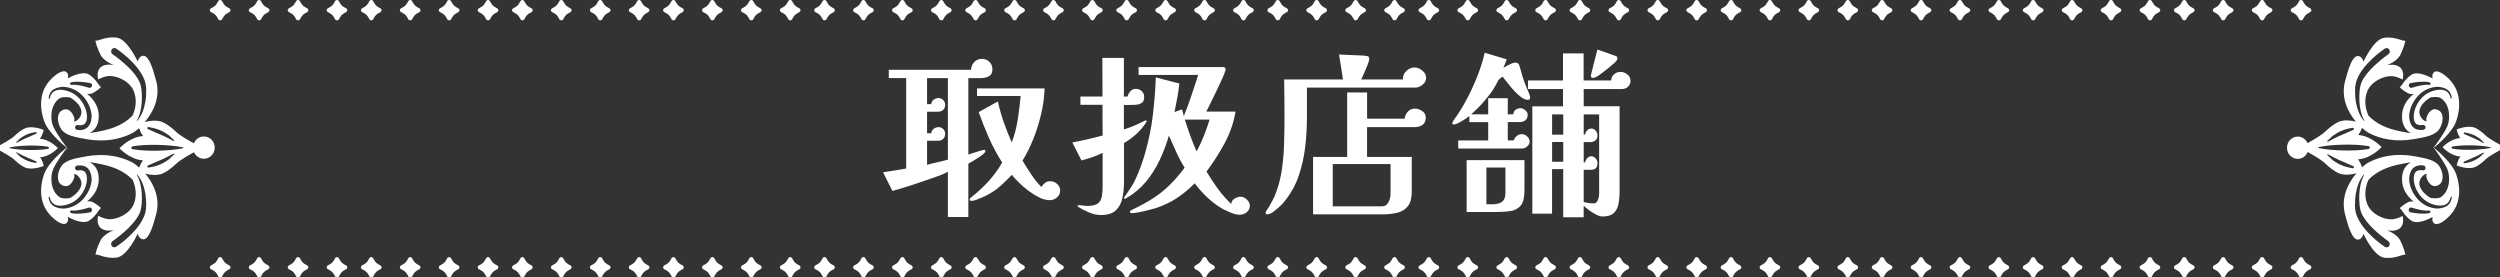 <?xml version="1.0" encoding="UTF-8"?><svg id="_レイヤー_2" xmlns="http://www.w3.org/2000/svg" viewBox="0 0 598.88 66.47"><rect x="0" y="0" width="598.88" height="66.47" fill="#333333" stroke="none"/><defs><style>.cls-1{fill:#fff;stroke-width:0px;}</style></defs><g id="_テキスト"><path class="cls-1" d="M237.74,16.52c0,.86-.28,1.44-.84,1.74-.56.3-1.21.45-1.96.45h-2.97v18.32c.17-.06.54-.18,1.1-.37.56-.19,1.11-.36,1.66-.52.54-.16.87-.24.99-.24.23,0,.34.1.34.3,0,.17-.17.41-.52.71-.34.3-.77.61-1.27.92s-.97.6-1.4.86c-.43.26-.73.43-.9.52v12.77h-4.9v-10.84c-.52.29-1.05.54-1.59.75-.54.21-1.1.42-1.68.62-1.66.57-3.33,1.14-4.99,1.7-1.66.56-3.34,1.07-5.03,1.53l-2.24-4.47c.92-.14,1.84-.29,2.77-.43.93-.14,1.86-.3,2.77-.47v-21.67h-4.17v-1.98h19.69c.06-.75.32-1.37.8-1.87.47-.5,1.08-.75,1.83-.75.69,0,1.28.23,1.76.69.49.46.73,1.03.73,1.72ZM227.07,18.71h-4.99v6.23h.99c.06-.46.26-.82.62-1.07.36-.26.75-.39,1.18-.39.4,0,.76.17,1.08.5.31.33.47.7.47,1.1,0,.54-.17.96-.49,1.25-.33.29-.75.43-1.27.43h-2.58v5.16h.99c.06-.46.26-.82.62-1.08.36-.26.75-.39,1.18-.39.4,0,.76.16,1.08.47.31.32.47.67.47,1.08,0,.54-.16.97-.47,1.27-.32.3-.75.45-1.29.45h-2.58v5.76c.83-.23,1.67-.44,2.52-.62.85-.19,1.67-.39,2.47-.62v-19.52ZM253.95,45.67c0,.66-.25,1.2-.75,1.63-.5.43-1.08.65-1.74.65-.77,0-1.59-.21-2.45-.62-.86-.42-1.71-.94-2.56-1.57-.85-.63-1.62-1.29-2.32-1.98-.7-.69-1.28-1.32-1.74-1.89-.92.97-1.86,1.89-2.82,2.73-.96.85-2.06,1.58-3.29,2.21-.2.11-.54.27-1.01.47-.47.2-.94.39-1.4.56-.46.17-.8.26-1.03.26-.11,0-.24-.02-.37-.06s-.19-.15-.19-.32c0-.11.07-.23.22-.34.14-.11.24-.2.3-.26,1.46-1.15,2.81-2.4,4.04-3.76,1.23-1.36,2.31-2.84,3.23-4.45-1.2-1.86-2.26-3.82-3.16-5.87-.9-2.05-1.73-4.12-2.47-6.21l4.6-2.54c.37,1.69.84,3.34,1.4,4.95.56,1.61,1.2,3.21,1.91,4.82h.04c.66-1.78,1.13-3.6,1.42-5.48.29-1.88.52-3.75.69-5.61h-10.45v-1.81h16.17c-.03,1.81-.28,3.76-.75,5.85-.47,2.09-1.1,4.14-1.89,6.13-.79,1.99-1.67,3.76-2.64,5.31.63,1.06,1.33,2.17,2.09,3.31.76,1.15,1.57,2.15,2.43,3.01.23-.37.52-.69.86-.97.34-.27.75-.41,1.2-.41.66,0,1.23.21,1.72.65.49.43.73.97.73,1.63Z"/><path class="cls-1" d="M274.68,28.99c0,.06-.02.12-.04.17-.03.06-.06.11-.09.17-.63,1-1.41,1.93-2.34,2.77-.93.85-1.91,1.57-2.95,2.17v9.33c0,1.32-.12,2.58-.37,3.78-.24,1.2-.76,2.19-1.55,2.97-.79.77-2,1.16-3.63,1.16-.89,0-1.83-.21-2.82-.62-.99-.42-1.86-.85-2.6-1.31-.09-.06-.13-.14-.13-.26s.09-.17.26-.17c.34,0,.69.03,1.03.09.34.06.69.09,1.03.09,1.17,0,2.01-.2,2.52-.6s.82-.96.95-1.68.19-1.55.19-2.49v-7.96c-.77.4-1.61.75-2.49,1.05-.89.3-1.75.57-2.58.79l-2.19-4.3c2.41-.46,4.83-1.02,7.27-1.68-.03-1.23-.04-2.46-.04-3.68v-3.68h-5.29v-1.98h5.29c0-1.55,0-3.09-.02-4.62-.01-1.53-.02-3.08-.02-4.62h5.16v9.25h.86c.14-.49.38-.92.71-1.29.33-.37.77-.56,1.31-.56s1.01.19,1.4.56c.39.37.58.83.58,1.38,0,.72-.21,1.2-.62,1.46-.42.26-.92.4-1.53.43s-1.16.04-1.68.04h-1.03v5.85c.95-.29,1.81-.6,2.6-.95s1.61-.73,2.47-1.16c.03-.03.1-.04.21-.04s.17.04.17.13ZM299.4,49.29c0,.63-.25,1.15-.75,1.55-.5.4-1.05.6-1.66.6s-1.33-.16-2.09-.47c-.76-.32-1.41-.62-1.96-.9-1.32-.75-2.54-1.66-3.68-2.73s-2.16-2.21-3.07-3.42c-1.4,1.4-2.84,2.59-4.3,3.55-1.46.96-3.14,1.76-5.03,2.39-.4.11-.98.27-1.74.47-.76.2-1.52.37-2.28.52-.76.14-1.34.21-1.74.21-.29,0-.43-.12-.43-.34,0-.12.11-.24.34-.37s.39-.21.47-.24c1.86-.89,3.48-1.78,4.84-2.67,1.36-.89,2.64-1.91,3.83-3.07,1.19-1.16,2.4-2.56,3.63-4.19-.75-1.2-1.41-2.45-2-3.74-.59-1.29-1.17-2.59-1.74-3.91h-.04c-.57,1.98-1.31,3.91-2.19,5.8-.89,1.89-1.99,3.63-3.29,5.2-1.31,1.58-2.89,2.9-4.75,3.96-.03.03-.08.06-.15.09-.07.03-.14.04-.19.04-.11,0-.17-.06-.17-.17,0-.09.03-.16.09-.24.06-.07.1-.14.13-.19.46-.63.89-1.25,1.29-1.87.4-.62.77-1.27,1.12-1.96.52-1.09.98-2.21,1.4-3.35.42-1.15.78-2.29,1.1-3.44.83-2.92,1.43-5.87,1.78-8.84.36-2.97.59-5.97.71-9.01l5.63,1.46c-.11,1.15-.28,2.29-.49,3.42-.22,1.13-.44,2.27-.67,3.42l1.81-.65c.06.26.13.52.22.8s.16.54.21.8c.66-1.61,1.26-3.23,1.81-4.88.54-1.65,1.09-3.3,1.63-4.97h-14.28v-1.89h20.17c.46,0,.69.19.69.56,0,.17-.14.59-.41,1.25-.27.66-.62,1.43-1.03,2.32-.42.89-.85,1.78-1.29,2.69-.44.9-.84,1.71-1.18,2.41-.34.7-.59,1.18-.73,1.44h7.01c-.46,2.67-1.33,5.2-2.62,7.59-1.29,2.39-2.74,4.65-4.34,6.77.83,1.41,1.73,2.77,2.71,4.11.97,1.33,2.05,2.56,3.23,3.68,0-.54.26-.97.77-1.29.52-.31,1-.47,1.46-.47.52,0,1.02.23,1.5.69.49.46.73.96.73,1.51ZM283.83,28.65c.4,1.29.83,2.57,1.29,3.83.46,1.26.96,2.51,1.51,3.74h.04c.66-1.2,1.24-2.44,1.74-3.72.5-1.28.95-2.56,1.35-3.85h-5.93Z"/><path class="cls-1" d="M341.63,18.67c0,.63-.29,1.18-.86,1.63-.57.46-1.16.69-1.76.69h-25.93v7.05c0,2.44-.14,4.86-.43,7.27-.29,2.41-.82,4.72-1.59,6.94-.77,2.22-1.93,4.26-3.48,6.13-.2.29-.53.64-.99,1.05-.46.42-.95.82-1.46,1.23-.6.46-1.12.69-1.55.69-.09,0-.18-.04-.28-.11-.1-.07-.15-.15-.15-.24,0-.06.02-.12.06-.19.04-.07.08-.15.11-.24.06-.11.12-.21.19-.3.07-.09.12-.16.15-.21.14-.2.26-.38.34-.54.09-.16.19-.34.3-.54.4-.69.75-1.35,1.03-1.98.77-1.83,1.33-3.79,1.66-5.87.33-2.08.53-4.18.6-6.3.07-2.12.11-4.16.11-6.11,0-1.6,0-3.22-.02-4.84-.01-1.62-.04-3.23-.06-4.84h14.1l-.95-5.98,5.98.26c.29.03.57.07.84.13.27.06.41.29.41.69,0,.2-.08.52-.24.97-.16.45-.35.93-.58,1.46-.23.53-.44,1.02-.64,1.46-.2.45-.36.78-.47,1.01h10.02v-.26c0-.69.29-1.3.86-1.83.57-.53,1.2-.79,1.89-.79.63,0,1.25.25,1.87.75.62.5.92,1.08.92,1.74ZM341.54,28.17c0,.77-.24,1.35-.73,1.72-.49.37-1.1.56-1.85.56h-11.48v7.14h10.71v8.26c0,1.55-.3,2.72-.9,3.5-.6.79-1.43,1.32-2.49,1.59-1.06.27-2.26.41-3.61.41h-16.64v-13.76h8.17v-15.44h4.77v6.28h8.99c.06-.63.32-1.19.77-1.68.46-.49,1.02-.73,1.68-.73.6,0,1.19.19,1.76.58.57.39.86.91.86,1.57ZM333.11,39.31h-13.85v10.11h11.83c.49,0,.88-.17,1.18-.52s.52-.75.65-1.2c.13-.46.19-.87.19-1.25v-7.14Z"/><path class="cls-1" d="M366.52,23.44c0,.32-.17.47-.52.47-.52,0-1.06-.22-1.63-.65-.57-.43-1.14-.95-1.7-1.57-.56-.62-1.08-1.23-1.55-1.85-.47-.62-.87-1.11-1.18-1.48-.17.11-.34.24-.52.39s-.33.29-.47.43c-.12.2-.21.39-.3.58s-.2.39-.34.62c-.2.37-.44.77-.71,1.2s-.54.8-.8,1.12c-.66.86-1.35,1.68-2.06,2.45-.72.77-1.49,1.52-2.32,2.24h4.08v-3.87h4.69v3.87h1.33c.03-.49.21-.85.54-1.1.33-.24.72-.37,1.18-.37.4,0,.79.17,1.16.5.37.33.56.7.56,1.1,0,.54-.18.97-.54,1.27-.36.3-.8.45-1.31.45h-2.92v4.39h1.42c.14-.4.39-.75.73-1.05.34-.3.73-.45,1.16-.45.49,0,.93.18,1.33.54.4.36.6.78.6,1.27,0,.4-.19.77-.58,1.12s-.78.52-1.18.52h-15.35v-1.93h7.18v-4.39h-4.51v-1.46c-.26.2-.62.46-1.1.77s-.95.6-1.44.86c-.49.26-.89.39-1.2.39-.23,0-.34-.11-.34-.34,0-.11.08-.3.24-.56.16-.26.34-.52.54-.77s.33-.44.39-.56c.95-1.4,1.85-2.95,2.71-4.64.86-1.69,1.63-3.42,2.3-5.18s1.2-3.48,1.57-5.14l5.29,1.59c-.26.72-.53,1.39-.82,2.02.17-.11.44-.27.82-.47.37-.2.75-.38,1.14-.54.39-.16.67-.24.84-.24.54,0,.87.2.99.6.11.32.24.73.39,1.25.14.52.27.99.39,1.42.17.54.36,1.09.56,1.63.2.54.42,1.07.64,1.59.09.23.19.46.3.69.11.23.2.46.26.69.06.23.09.43.09.6ZM365.19,45.59c0,1.69-.29,2.9-.88,3.63-.59.73-1.41,1.18-2.45,1.33-1.05.16-2.27.24-3.68.24h-6.84v-12.43h13.85v7.22ZM360.63,40.13h-4.56v8.81h1.46c.97,0,1.73-.2,2.28-.6.54-.4.82-1.13.82-2.19v-6.02ZM390.6,19.27c0,.6-.19,1.1-.58,1.48-.39.39-.88.58-1.48.58h-9.16v4.13h8.6v20.42c0,.97-.08,1.92-.24,2.84s-.52,1.67-1.1,2.26c-.57.59-1.48.88-2.71.88-.49,0-1.02-.15-1.59-.45s-1.12-.65-1.66-1.05-.97-.76-1.31-1.07v2.75h-4.9v-11.52h-2.67v10.66h-4.73v-25.71h7.35v-4.13h-8.39v-2.06h8.39v-6.49h4.94v6.49h6.58c.06-.63.3-1.13.73-1.5.43-.37.95-.56,1.55-.56.54,0,1.08.2,1.59.6.52.4.77.89.77,1.46ZM374.48,32.26v-4.86h-2.67v4.86h2.67ZM374.48,38.75v-4.73h-2.67v4.73h2.67ZM383.08,27.4h-3.7v4.82h.34c.06-.37.22-.7.5-.99.27-.29.61-.43,1.01-.43s.75.17,1.03.52.43.7.43,1.08c0,.57-.17.99-.52,1.25-.34.26-.73.39-1.16.39h-1.63v4.86h.34c.06-.37.22-.71.5-1.01.27-.3.61-.45,1.01-.45s.75.17,1.03.52.43.7.43,1.08c0,.63-.15,1.06-.45,1.29-.3.23-.67.34-1.1.34h-1.76v7.7c.37.11.76.2,1.16.26s.79.09,1.16.09c.4,0,.69-.14.88-.43.19-.29.31-.62.39-1.01.07-.39.11-.72.11-1.01v-18.83ZM387.46,13.94c0,.17-.04.33-.13.47-.09.17-.33.44-.73.79-.4.36-.85.74-1.35,1.14-.5.4-.98.77-1.42,1.1-.45.33-.77.57-.97.71-.2.12-.41.23-.62.34s-.44.17-.67.17c-.32,0-.47-.17-.47-.52,0-.11.07-.45.22-1.01.14-.56.31-1.2.49-1.94.19-.73.36-1.41.52-2.04s.26-1.06.32-1.29c.14.06.45.17.92.32.47.16.99.34,1.55.54.56.2,1.05.37,1.46.52.42.14.64.23.67.26.14.12.21.26.21.43Z"/><path class="cls-1" d="M34.3,13.39c-.46-.09-.84.41-.84.41-.35.4-.47.95-.47.95,0,0-2.43-5.36-5.01-5.73-2.58-.37-4.57.91-4.99.69-.42-.22.56,2.44,1.13,3.49.82,1.53,3.24,2.44,3.24,2.44,0,0-1.95-.58-3.19.43-1.24,1.01-.64,2.96-.64,2.96,0,0,1.21-.73,2.53-.82,1.86-.14,4.96,1.18,5.95,3.55.85,2.04.54,4.18-.25,5.9-1.07,1.16-3.11,2.71-6.76,3.56-1.11.26-2.35.51-3.51.63,1.36-.68,2.32-2.13,2.15-4.53-.16-2.27-1.58-3.87-2.77-4.83.45.04.93.01,1.31-.17.72-.35,2.27-1.46,1.94-1.53-.33-.08-1.08-1.85-2.78-2.93-1.7-1.08-5.1.92-5.1.92,0,0,.32-.98-.32-1.51-.81-.67-2.61.46-4.05,2.08-1.68,1.88-2.84,5.1-1.32,9.61.91,2.69,4.53,5.7,5.41,6.4-.88.7-4.5,3.71-5.41,6.4-1.52,4.51-.36,7.73,1.32,9.61,1.45,1.62,3.24,2.75,4.05,2.08.64-.53.32-1.51.32-1.51,0,0,3.4,2,5.1.92,1.7-1.08,2.44-2.85,2.78-2.93.33-.08-1.22-1.18-1.94-1.53-.38-.18-.85-.21-1.31-.17,1.18-.95,2.61-2.56,2.77-4.83.17-2.4-.78-3.85-2.15-4.53,1.16.12,2.4.37,3.51.63,3.64.85,5.68,2.41,6.76,3.56.79,1.73,1.1,3.87.25,5.9-.99,2.37-4.09,3.68-5.95,3.55-1.33-.1-2.53-.82-2.53-.82,0,0-.6,1.95.64,2.96,1.24,1.01,3.19.43,3.19.43,0,0-2.43.92-3.24,2.44-.57,1.06-1.54,3.71-1.13,3.49s2.41,1.06,4.99.69c2.58-.37,5.01-5.73,5.01-5.73,0,0,.12.55.47.95s.81.41.81.41c.02,0,.04,0,.06,0,1.34,0,2.28-2.98,3.09-6.05,1.05-3.99-.74-7.43-2.6-9.66,1.19.29,2.78.49,4.07-.03.91-.37,2.18-1.27,3.37-2.41.96-.92,3.35-2.24,4.22-2.71.41.92,1.31,1.56,2.36,1.56,1.43,0,2.6-1.2,2.6-2.67s-1.16-2.67-2.6-2.67c-1.08,0-2,.68-2.4,1.64-.91-.49-3.23-1.78-4.18-2.69-1.19-1.14-2.45-2.04-3.37-2.41-1.34-.54-3.01-.31-4.21,0,1.91-2.23,3.82-5.74,2.74-9.83-.81-3.07-1.75-6.04-3.09-6.05-.02,0-.04,0-.06,0M17.15,20.33h-.02c-.16.03-.31-.09-.34-.25-.02-.15.07-.3.22-.34.8-.22,1.56-.18,2.32-.14.76.05,1.5.15,2.25.29.31.06.52.36.46.68-.06.32-.35.53-.66.47l-.07-.02c-.68-.22-1.38-.4-2.08-.54-.7-.13-1.42-.24-2.07-.15ZM11.64,23.51c.08-.81.48-1.69,1.25-2.13.75-.44,1.78-.64,2.58-.56,1.61.14,3.21.92,4.34,2.15,1.13,1.22,1.95,2.78,2.13,4.53.06.85-.11,2-.8,2.83-.34.4-.82.64-1.28.75-.48.11-.9.12-1.4.03-.31-.05-.52-.36-.47-.68.05-.32.35-.53.66-.48h.02s.04.01.04.01c.59.12,1.31.02,1.66-.38.38-.4.5-1.14.46-1.86-.09-1.46-.77-2.92-1.74-4.04-.99-1.14-2.35-1.86-3.84-2.1-.73-.12-1.5-.12-2.13.21-.64.32-1.05,1.01-1.2,1.77l-.16.11-.11-.15ZM22.03,50.19c.06.32-.15.63-.46.68-.75.14-1.49.24-2.25.29-.76.04-1.52.08-2.32-.14-.14-.04-.24-.18-.22-.34.02-.17.17-.28.34-.26h.02c.64.1,1.37-.01,2.07-.14.7-.14,1.4-.33,2.08-.54l.07-.02c.31-.06.61.15.66.47ZM19.86,39.69c.46.11.94.35,1.28.75.69.83.86,1.98.8,2.83-.18,1.74-1,3.31-2.13,4.53-1.14,1.22-2.73,2.01-4.34,2.15-.8.08-1.82-.12-2.58-.56-.77-.44-1.17-1.32-1.25-2.13l.11-.15.16.11c.15.76.56,1.45,1.2,1.77.64.32,1.4.33,2.13.21,1.49-.24,2.85-.95,3.84-2.1.98-1.12,1.65-2.58,1.74-4.04.04-.72-.08-1.46-.46-1.86-.36-.4-1.07-.5-1.66-.38h-.04s-.02.01-.02.01c-.31.05-.6-.16-.66-.48-.05-.32.16-.62.47-.68.5-.09.93-.07,1.4.03ZM31.93,39.03s-.06-.03-.1-.05c-.18-.1-.37-.2-.58-.29-.03-.02-.07-.03-.1-.05-2.24-1.06-5.73-2.01-10.39-1.2-2.54.44-5.05.84-6.07,2.37-1.03,1.53-1.13,3.68-.04,4.4,1.69,1.13,2.77-.48,3.11-1.6.11-.36.08-.67,0-.96.33.07.66.23.97.55,1.96,2-.21,4.28-1.96,5.24,0,0-1.71.28-2.44-.18-2.25-1.43-2.38-4.96-1.58-6.76.81-1.81,2.74-4.37,3.27-5.07.09.07.15.11.15.11,0,0-.04-.05-.12-.15.07-.1.12-.15.12-.15,0,0-.06.05-.15.11-.54-.7-2.46-3.27-3.27-5.07-.81-1.8-.67-5.33,1.58-6.76.73-.46,2.44-.18,2.44-.18,1.75.96,3.92,3.24,1.96,5.24-.31.32-.64.49-.97.55.07-.29.11-.6,0-.96-.34-1.13-1.42-2.74-3.11-1.6-1.09.73-.98,2.88.04,4.4,1.03,1.53,3.53,1.92,6.07,2.37,4.66.81,8.15-.14,10.39-1.2.03-.01.07-.03.1-.05.21-.1.4-.2.58-.29.03-.02.07-.03.1-.05.3-.17.81-.53,1.39-1.06.18.54.48,1.26.98,1.9-3.14.14-5.68,2.93-5.68,2.93,0,0,2.51,2.72,5.63,2.89-.44.58-.72,1.22-.9,1.73-.6-.54-1.12-.92-1.42-1.09ZM37.79,34.7c2,.06,4,.18,6,.58.08.02.13.08.11.15-.01.04-.06.08-.11.09-2,.41-4,.53-6,.58-2,.03-4-.02-6-.35-.24-.04-.39-.23-.34-.42.04-.14.18-.25.34-.28,2-.33,4-.38,6-.35ZM32.87,41.8c1.1,1.27,1.67,2.95,1.96,4.62.14.84.17,1.7.19,2.55,0,.81-.08,1.8-.42,2.64-.67,1.68-1.73,3.07-2.91,4.27-1.18,1.22-2.45,2.27-3.86,3.23-.36.24-.84.15-1.08-.22-.24-.37-.15-.87.21-1.12l.02-.02c1.27-.88,2.52-1.91,3.65-2.99,1.12-1.09,2.17-2.29,2.8-3.65.55-1.29.61-3.03.54-4.6-.1-1.59-.39-3.23-1.19-4.64h0s.01-.08.01-.08h.08ZM41.72,36.85c.04.06.02.13-.04.17l-1.2,1.14c-.49.3-.94.66-1.45.92-1.03.51-1.85.81-3.41,1.06,0,0-.01,0-.01,0-.14.04-.28-.05-.31-.19-.04-.14.05-.29.19-.32,1-.47,1.61-.68,2.62-1.14.51-.22,1.35-.56,1.84-.84l1.61-.84h0c.05-.04.13-.02.16.04ZM35.62,30.45c1.56.26,2.38.56,3.41,1.06.52.26.97.62,1.45.92l1.2,1.14c.06.04.07.11.04.17-.03.06-.1.07-.16.04h0s-1.61-.85-1.61-.85c-.49-.27-1.33-.61-1.84-.84-1.02-.46-1.63-.67-2.62-1.14-.14-.04-.22-.18-.19-.32.04-.14.18-.23.31-.19,0,0,.01,0,.01,0ZM35.02,21.79c-.01.86-.04,1.71-.19,2.55-.29,1.67-.86,3.35-1.96,4.62h-.08s-.01-.07-.01-.07h0c.8-1.42,1.1-3.06,1.19-4.65.06-1.57,0-3.31-.54-4.6-.63-1.36-1.68-2.56-2.8-3.65-1.13-1.08-2.38-2.11-3.65-2.99l-.02-.02c-.36-.25-.45-.75-.21-1.12.24-.37.72-.47,1.08-.22,1.4.96,2.68,2,3.86,3.23,1.18,1.2,2.24,2.59,2.91,4.27.34.84.42,1.83.42,2.64Z"/><path class="cls-1" d="M9.58,37.68c2.38-.13,4.29-2.2,4.29-2.2,0,0-1.94-2.12-4.33-2.23.74-.95.92-2.12.92-2.12,0,0-2.61-1.14-4.43-.4-.7.28-1.66.97-2.57,1.84C2.56,33.44,0,34.77,0,34.77l.06.09s-.06,0-.06,0v1.2s.02,0,.03,0l-.03.04s2.56,1.33,3.47,2.2c.91.87,1.87,1.56,2.57,1.84,1.82.73,4.43-.4,4.43-.4,0,0-.17-1.13-.88-2.07ZM3.89,34.15s-.02-.1.03-.13l.91-.87c.37-.23.71-.5,1.11-.7.79-.39,1.41-.62,2.6-.81,0,0,0,0,.01,0,.11-.03.21.04.24.15.03.11-.04.22-.14.25-.76.36-1.22.52-2,.87-.39.17-1.03.43-1.4.64l-1.23.64h0s-.1.02-.12-.03ZM6.88,35.95c-1.52-.04-3.05-.14-4.57-.45-.04,0-.07-.03-.08-.07-.02-.05.02-.1.08-.11,1.52-.31,3.05-.4,4.57-.45,1.52-.02,3.05.01,4.57.27.13.02.23.1.26.21.04.15-.08.29-.26.32-1.52.25-3.05.29-4.57.27ZM8.54,39.03c-1.19-.19-1.81-.42-2.6-.81-.39-.2-.74-.47-1.11-.7l-.91-.87s-.05-.09-.03-.13c.03-.04.08-.05.12-.03h0s1.23.65,1.23.65c.37.21,1.02.47,1.4.64.77.35,1.24.51,2,.87.11.03.17.14.14.25-.03.11-.13.17-.24.15,0,0,0,0-.01,0Z"/><path class="cls-1" d="M564.87,57.36c.46.09.83-.41.83-.41.35-.4.47-.95.47-.95,0,0,2.41,5.36,4.96,5.73,2.56.37,4.53-.91,4.95-.69.41.22-.56-2.44-1.12-3.49-.81-1.53-3.22-2.44-3.22-2.44,0,0,1.93.58,3.16-.43,1.23-1.01.64-2.96.64-2.96,0,0-1.2.73-2.51.82-1.85.14-4.92-1.18-5.91-3.55-.84-2.04-.53-4.18.25-5.9,1.07-1.16,3.09-2.71,6.7-3.56,1.1-.26,2.33-.51,3.48-.63-1.35.68-2.3,2.13-2.13,4.53.16,2.27,1.57,3.87,2.75,4.83-.45-.04-.92-.01-1.3.17-.72.35-2.26,1.46-1.93,1.53.33.08,1.07,1.85,2.75,2.93,1.68,1.08,5.06-.92,5.06-.92,0,0-.31.98.32,1.51.81.67,2.58-.46,4.02-2.08,1.66-1.88,2.82-5.1,1.31-9.61-.9-2.69-4.49-5.7-5.36-6.4.87-.7,4.46-3.71,5.36-6.4,1.51-4.51.35-7.73-1.31-9.61-1.44-1.62-3.21-2.75-4.02-2.08-.63.53-.32,1.51-.32,1.51,0,0-3.37-2-5.06-.92-1.68,1.08-2.42,2.85-2.75,2.93-.33.08,1.21,1.18,1.93,1.53.37.18.85.21,1.3.17-1.17.95-2.58,2.56-2.75,4.83-.17,2.4.78,3.85,2.13,4.53-1.15-.12-2.38-.37-3.48-.63-3.61-.85-5.64-2.41-6.7-3.56-.78-1.73-1.1-3.87-.25-5.9.98-2.37,4.06-3.68,5.91-3.55,1.31.1,2.51.82,2.51.82,0,0,.6-1.95-.64-2.96-1.23-1.01-3.16-.43-3.16-.43,0,0,2.41-.92,3.22-2.44.56-1.06,1.53-3.71,1.12-3.49s-2.39-1.06-4.95-.69c-2.56.37-4.96,5.73-4.96,5.73,0,0-.12-.55-.47-.95s-.81-.41-.81-.41c-.02,0-.04,0-.06,0-1.33,0-2.26,2.98-3.07,6.05-1.04,3.99.73,7.43,2.58,9.66-1.18-.29-2.76-.49-4.04.03-.91.37-2.16,1.27-3.34,2.41-.96.92-3.32,2.24-4.19,2.71-.41-.92-1.3-1.56-2.34-1.56-1.42,0-2.58,1.2-2.58,2.67s1.15,2.67,2.58,2.67c1.07,0,1.99-.68,2.38-1.64.9.49,3.21,1.78,4.15,2.69,1.18,1.14,2.43,2.04,3.34,2.41,1.33.54,2.98.31,4.18,0-1.9,2.23-3.79,5.74-2.72,9.83.8,3.07,1.74,6.04,3.07,6.05.02,0,.04,0,.06,0M581.87,50.43h.02c.16-.03.31.09.33.25.02.15-.07.3-.22.34-.8.22-1.55.18-2.3.14-.75-.05-1.49-.15-2.23-.29-.31-.06-.51-.36-.46-.68.06-.32.35-.53.66-.47l.07.02c.67.22,1.37.4,2.06.54.69.13,1.41.24,2.05.15ZM587.34,47.25c-.08.81-.47,1.69-1.24,2.13-.75.44-1.76.64-2.55.56-1.6-.14-3.18-.92-4.31-2.15-1.12-1.22-1.93-2.78-2.11-4.53-.06-.85.11-2,.79-2.83.34-.4.81-.64,1.27-.75.47-.11.9-.12,1.39-.03.31.05.52.36.46.68-.05.32-.34.53-.65.48h-.02s-.04-.01-.04-.01c-.58-.12-1.29-.02-1.65.38-.38.4-.49,1.14-.46,1.86.09,1.46.76,2.92,1.73,4.04.98,1.14,2.33,1.86,3.81,2.1.72.12,1.48.12,2.12-.21.63-.32,1.04-1.01,1.19-1.77l.16-.11.11.15ZM577.03,20.57c-.06-.32.15-.63.46-.68.74-.14,1.48-.24,2.23-.29.75-.04,1.5-.08,2.3.14.14.04.24.18.22.34-.02.17-.17.28-.33.26h-.02c-.64-.1-1.36.01-2.05.14-.69.14-1.39.33-2.06.54l-.07.02c-.31.06-.6-.15-.66-.47ZM579.19,31.07c-.46-.11-.93-.35-1.27-.75-.68-.83-.85-1.98-.79-2.83.18-1.74.99-3.31,2.11-4.53,1.13-1.22,2.71-2.01,4.31-2.15.79-.08,1.81.12,2.55.56.76.44,1.16,1.32,1.24,2.13l-.11.15-.16-.11c-.15-.76-.56-1.45-1.19-1.77-.63-.32-1.39-.33-2.12-.21-1.47.24-2.83.95-3.81,2.1-.97,1.12-1.64,2.58-1.73,4.04-.04.72.08,1.46.46,1.86.35.4,1.07.5,1.65.38h.04s.02-.01.02-.01c.31-.05.6.16.65.48.05.32-.16.62-.46.68-.5.09-.92.07-1.39-.03ZM567.22,31.73s.06.03.1.05c.18.1.37.2.58.29.03.02.07.03.1.05,2.22,1.06,5.69,2.01,10.31,1.2,2.52-.44,5.01-.84,6.02-2.37,1.02-1.53,1.12-3.68.04-4.4-1.68-1.13-2.75.48-3.08,1.6-.11.36-.08.67,0,.96-.33-.07-.65-.23-.96-.55-1.94-2,.21-4.28,1.94-5.24,0,0,1.7-.28,2.42.18,2.23,1.43,2.36,4.96,1.56,6.76-.8,1.81-2.71,4.37-3.25,5.07-.09-.07-.14-.11-.14-.11,0,0,.04.05.12.15-.07.1-.12.15-.12.15,0,0,.06-.05.14-.11.53.7,2.44,3.27,3.25,5.07.8,1.8.66,5.33-1.56,6.76-.72.46-2.42.18-2.42.18-1.73-.96-3.89-3.24-1.94-5.24.31-.32.64-.49.96-.55-.07.29-.1.6,0,.96.34,1.13,1.41,2.74,3.08,1.6,1.08-.73.98-2.88-.04-4.4-1.02-1.53-3.5-1.92-6.02-2.37-4.62-.81-8.08.14-10.31,1.2-.03.01-.07.03-.1.05-.2.1-.39.2-.58.29-.03.02-.06.03-.1.05-.3.17-.8.53-1.38,1.06-.18-.54-.48-1.26-.97-1.9,3.12-.14,5.64-2.93,5.64-2.93,0,0-2.49-2.72-5.59-2.89.44-.58.72-1.22.89-1.73.59.54,1.11.92,1.41,1.09ZM561.4,36.05c-1.98-.06-3.97-.18-5.95-.58-.08-.02-.13-.08-.11-.15.01-.04.06-.08.11-.09,1.98-.41,3.97-.53,5.95-.58,1.98-.03,3.97.02,5.95.35.24.04.39.23.34.42-.04.14-.18.25-.34.28-1.98.33-3.97.38-5.95.35ZM566.28,28.96c-1.09-1.27-1.65-2.95-1.94-4.62-.14-.84-.17-1.7-.18-2.55,0-.81.08-1.8.41-2.64.66-1.68,1.72-3.07,2.89-4.27,1.17-1.22,2.43-2.27,3.83-3.23.35-.24.83-.15,1.07.22.24.37.15.87-.21,1.12l-.02.02c-1.26.88-2.49,1.91-3.62,2.99-1.11,1.09-2.15,2.29-2.77,3.65-.55,1.29-.6,3.03-.54,4.6.09,1.59.39,3.23,1.18,4.64h0s-.01.08-.01.08h-.08ZM557.5,33.91c-.04-.06-.02-.13.04-.17l1.19-1.14c.48-.3.93-.66,1.44-.92,1.02-.51,1.84-.81,3.38-1.06,0,0,.01,0,.01,0,.14-.04.28.05.31.19.03.14-.05.29-.18.32-.99.47-1.59.68-2.6,1.14-.5.22-1.34.56-1.83.84l-1.6.84h0c-.05.04-.12.02-.16-.04ZM563.56,40.3c-1.55-.26-2.36-.56-3.38-1.06-.51-.26-.96-.62-1.44-.92l-1.19-1.14c-.05-.04-.07-.11-.04-.17.03-.06.1-.07.16-.04h0s1.6.85,1.6.85c.49.27,1.32.61,1.83.84,1.01.46,1.61.67,2.6,1.14.14.04.22.18.18.32-.03.14-.17.23-.31.19,0,0-.01,0-.01,0ZM564.15,48.97c.01-.86.04-1.71.18-2.55.29-1.67.85-3.35,1.94-4.62h.08s.01.07.01.07h0c-.8,1.42-1.09,3.06-1.18,4.65-.06,1.57,0,3.31.54,4.6.63,1.36,1.66,2.56,2.77,3.65,1.12,1.08,2.36,2.11,3.62,2.99l.02.02c.36.25.45.75.21,1.12-.24.37-.72.47-1.07.22-1.39-.96-2.66-2-3.83-3.23-1.17-1.2-2.22-2.59-2.89-4.27-.33-.84-.42-1.83-.41-2.64Z"/><path class="cls-1" d="M589.38,33.07c-2.36.13-4.26,2.2-4.26,2.2,0,0,1.92,2.12,4.29,2.23-.73.95-.91,2.12-.91,2.12,0,0,2.59,1.14,4.39.4.69-.28,1.64-.97,2.54-1.84s3.44-2.2,3.44-2.2l-.06-.09s.06,0,.06,0v-1.2s-.02,0-.03,0l.03-.04s-2.54-1.33-3.44-2.2-1.85-1.56-2.54-1.84c-1.8-.73-4.39.4-4.39.4,0,0,.17,1.13.87,2.07ZM595.02,36.6s.01.1-.03.13l-.91.87c-.37.23-.71.5-1.1.7-.78.39-1.4.62-2.58.81,0,0,0,0-.01,0-.1.03-.21-.04-.24-.15-.03-.11.04-.22.14-.25.75-.36,1.21-.52,1.98-.87.38-.17,1.02-.43,1.39-.64l1.22-.64h0s.09-.02.12.03ZM592.06,34.81c1.51.04,3.02.14,4.53.45.04,0,.07.03.08.07.02.05-.02.1-.08.11-1.51.31-3.02.4-4.53.45-1.51.02-3.02-.01-4.53-.27-.13-.02-.23-.1-.26-.21-.04-.15.08-.29.26-.32,1.51-.25,3.02-.29,4.53-.27ZM590.41,31.73c1.18.19,1.8.42,2.58.81.39.2.73.47,1.1.7l.91.87s.05.09.03.13c-.03.04-.08.05-.12.03h0s-1.22-.65-1.22-.65c-.37-.21-1.01-.47-1.39-.64-.77-.35-1.23-.51-1.98-.87-.1-.03-.17-.14-.14-.25.03-.11.13-.17.24-.15,0,0,0,0,.01,0Z"/><path class="cls-1" d="M50.58,64.5c.2.1.77.41,1.04.68.27.27.59.84.68,1.03.17.34.74.34.91,0,.1-.2.41-.76.68-1.03.27-.27.84-.58,1.04-.68.17-.09.28-.26.28-.46s-.11-.37-.28-.46c-.2-.1-.77-.41-1.04-.68-.27-.27-.59-.84-.69-1.03-.09-.17-.26-.28-.46-.28h0c-.19,0-.37.11-.46.28-.1.2-.41.76-.68,1.03-.27.27-.84.58-1.04.68-.17.09-.28.26-.28.46s.11.37.28.46Z"/><path class="cls-1" d="M59.91,64.5c.2.1.77.41,1.04.68.27.27.59.84.68,1.03.17.34.74.34.91,0,.1-.2.41-.76.68-1.03.27-.27.84-.58,1.04-.68.17-.09.28-.26.28-.46s-.11-.37-.28-.46c-.2-.1-.77-.41-1.04-.68-.27-.27-.59-.84-.69-1.03-.09-.17-.26-.28-.46-.28h0c-.19,0-.37.11-.46.28-.1.2-.41.76-.68,1.03-.27.27-.84.58-1.04.68-.17.09-.28.26-.28.46s.11.37.28.46Z"/><path class="cls-1" d="M69.23,64.5c.2.1.77.41,1.04.68.27.27.59.84.68,1.03.17.34.74.34.91,0,.1-.2.41-.76.68-1.03.27-.27.84-.58,1.04-.68.17-.09.28-.26.28-.46s-.11-.37-.28-.46c-.2-.1-.77-.41-1.04-.68-.27-.27-.59-.84-.69-1.03-.09-.17-.26-.28-.46-.28h0c-.19,0-.37.11-.46.28-.1.2-.41.76-.68,1.03-.27.27-.84.58-1.04.68-.17.09-.28.26-.28.46s.11.37.28.46Z"/><path class="cls-1" d="M78.56,64.5c.2.1.77.41,1.04.68.27.27.59.84.68,1.03.17.34.74.34.91,0,.1-.2.41-.76.68-1.03.27-.27.84-.58,1.04-.68.17-.09.28-.26.28-.46s-.11-.37-.28-.46c-.2-.1-.77-.41-1.04-.68-.27-.27-.59-.84-.69-1.03-.09-.17-.26-.28-.46-.28h0c-.19,0-.37.11-.46.28-.1.2-.41.76-.68,1.03-.27.27-.84.58-1.04.68-.17.09-.28.26-.28.46s.11.37.28.46Z"/><path class="cls-1" d="M86.77,64.5c.2.1.77.41,1.04.68.27.27.59.84.68,1.03.17.34.74.34.91,0,.1-.2.41-.76.68-1.03.27-.27.84-.58,1.04-.68.17-.09.28-.26.28-.46s-.11-.37-.28-.46c-.2-.1-.77-.41-1.04-.68-.27-.27-.59-.84-.69-1.03-.09-.17-.26-.28-.46-.28h0c-.19,0-.37.11-.46.28-.1.2-.41.76-.68,1.03-.27.27-.84.58-1.04.68-.17.09-.28.26-.28.46s.11.37.28.46Z"/><path class="cls-1" d="M96.1,64.5c.2.1.77.41,1.04.68.27.27.59.84.68,1.03.17.34.74.34.91,0,.1-.2.41-.76.68-1.03.27-.27.84-.58,1.04-.68.17-.09.28-.26.28-.46s-.11-.37-.28-.46c-.2-.1-.77-.41-1.04-.68-.27-.27-.59-.84-.69-1.03-.09-.17-.26-.28-.46-.28h0c-.19,0-.37.11-.46.28-.1.2-.41.76-.68,1.03-.27.27-.84.58-1.04.68-.17.09-.28.26-.28.46s.11.37.28.46Z"/><path class="cls-1" d="M105.43,64.5c.2.1.77.41,1.04.68.27.27.59.84.68,1.03.17.34.74.34.91,0,.1-.2.41-.76.68-1.03.27-.27.84-.58,1.04-.68.17-.09.28-.26.28-.46s-.11-.37-.28-.46c-.2-.1-.77-.41-1.04-.68-.27-.27-.59-.84-.69-1.03-.09-.17-.26-.28-.46-.28h0c-.19,0-.37.11-.46.28-.1.2-.41.76-.68,1.03-.27.27-.84.58-1.04.68-.17.09-.28.26-.28.46s.11.37.28.46Z"/><path class="cls-1" d="M114.75,64.5c.2.1.77.41,1.04.68.27.27.59.84.68,1.03.17.34.74.34.91,0,.1-.2.41-.76.68-1.03.27-.27.84-.58,1.04-.68.17-.09.28-.26.28-.46s-.11-.37-.28-.46c-.2-.1-.77-.41-1.04-.68-.27-.27-.59-.84-.69-1.03-.09-.17-.26-.28-.46-.28h0c-.19,0-.37.11-.46.28-.1.2-.41.76-.68,1.03-.27.27-.84.58-1.04.68-.17.09-.28.26-.28.46s.11.37.28.46Z"/><path class="cls-1" d="M122.97,64.5c.2.1.77.41,1.04.68.27.27.59.84.68,1.03.17.34.74.34.91,0,.1-.2.41-.76.68-1.03.27-.27.84-.58,1.04-.68.17-.09.28-.26.28-.46s-.11-.37-.28-.46c-.2-.1-.77-.41-1.04-.68-.27-.27-.59-.84-.69-1.03-.09-.17-.26-.28-.46-.28h0c-.19,0-.37.11-.46.28-.1.2-.41.76-.68,1.03-.27.27-.84.58-1.04.68-.17.09-.28.26-.28.46s.11.37.28.46Z"/><path class="cls-1" d="M132.29,64.5c.2.1.77.41,1.04.68.27.27.59.84.68,1.03.17.34.74.34.91,0,.1-.2.41-.76.68-1.03.27-.27.84-.58,1.04-.68.17-.09.28-.26.28-.46s-.11-.37-.28-.46c-.2-.1-.77-.41-1.04-.68-.27-.27-.59-.84-.69-1.03-.09-.17-.26-.28-.46-.28h0c-.19,0-.37.11-.46.28-.1.2-.41.76-.68,1.03-.27.27-.84.58-1.04.68-.17.09-.28.26-.28.46s.11.37.28.46Z"/><path class="cls-1" d="M141.62,64.5c.2.1.77.41,1.04.68.27.27.59.84.68,1.03.17.34.74.34.91,0,.1-.2.41-.76.68-1.03.27-.27.84-.58,1.04-.68.17-.09.28-.26.28-.46s-.11-.37-.28-.46c-.2-.1-.77-.41-1.04-.68-.27-.27-.59-.84-.69-1.03-.09-.17-.26-.28-.46-.28h0c-.19,0-.37.11-.46.28-.1.2-.41.76-.68,1.03-.27.27-.84.58-1.04.68-.17.09-.28.26-.28.46s.11.37.28.46Z"/><path class="cls-1" d="M150.94,64.5c.2.1.77.41,1.04.68.27.27.59.84.68,1.03.17.34.74.34.91,0,.1-.2.41-.76.68-1.03.27-.27.84-.58,1.04-.68.17-.09.28-.26.28-.46s-.11-.37-.28-.46c-.2-.1-.77-.41-1.04-.68-.27-.27-.59-.84-.69-1.03-.09-.17-.26-.28-.46-.28h0c-.19,0-.37.11-.46.28-.1.2-.41.76-.68,1.03-.27.27-.84.58-1.04.68-.17.09-.28.26-.28.46s.11.37.28.46Z"/><path class="cls-1" d="M159.16,64.5c.2.1.77.41,1.04.68.27.27.59.84.68,1.03.17.34.74.34.91,0,.1-.2.41-.76.68-1.03.27-.27.84-.58,1.04-.68.17-.09.28-.26.28-.46s-.11-.37-.28-.46c-.2-.1-.77-.41-1.04-.68-.27-.27-.59-.84-.69-1.03-.09-.17-.26-.28-.46-.28h0c-.19,0-.37.11-.46.28-.1.2-.41.76-.68,1.03-.27.27-.84.58-1.04.68-.17.09-.28.26-.28.46s.11.37.28.46Z"/><path class="cls-1" d="M168.48,64.5c.2.1.77.41,1.04.68.27.27.59.84.68,1.03.17.34.74.34.91,0,.1-.2.41-.76.68-1.03.27-.27.84-.58,1.04-.68.17-.09.28-.26.28-.46s-.11-.37-.28-.46c-.2-.1-.77-.41-1.04-.68-.27-.27-.59-.84-.69-1.03-.09-.17-.26-.28-.46-.28h0c-.19,0-.37.11-.46.28-.1.2-.41.76-.68,1.03-.27.27-.84.58-1.04.68-.17.09-.28.26-.28.46s.11.37.28.46Z"/><path class="cls-1" d="M177.81,64.5c.2.1.77.41,1.04.68.27.27.59.84.68,1.03.17.34.74.34.91,0,.1-.2.41-.76.68-1.03.27-.27.84-.58,1.04-.68.17-.09.28-.26.28-.46s-.11-.37-.28-.46c-.2-.1-.77-.41-1.04-.68-.27-.27-.59-.84-.69-1.03-.09-.17-.26-.28-.46-.28h0c-.19,0-.37.11-.46.28-.1.2-.41.76-.68,1.03-.27.27-.84.58-1.04.68-.17.09-.28.26-.28.46s.11.37.28.46Z"/><path class="cls-1" d="M187.13,64.5c.2.1.77.41,1.04.68.27.27.59.84.68,1.03.17.34.74.34.91,0,.1-.2.41-.76.68-1.03.27-.27.84-.58,1.04-.68.17-.09.28-.26.28-.46s-.11-.37-.28-.46c-.2-.1-.77-.41-1.04-.68-.27-.27-.59-.84-.69-1.03-.09-.17-.26-.28-.46-.28h0c-.19,0-.37.11-.46.28-.1.2-.41.76-.68,1.03-.27.27-.84.58-1.04.68-.17.09-.28.26-.28.46s.11.37.28.46Z"/><path class="cls-1" d="M195.35,64.5c.2.1.77.41,1.04.68.27.27.59.84.68,1.03.17.34.74.34.91,0,.1-.2.41-.76.68-1.03.27-.27.84-.58,1.04-.68.17-.09.28-.26.28-.46s-.11-.37-.28-.46c-.2-.1-.77-.41-1.04-.68-.27-.27-.59-.84-.69-1.03-.09-.17-.26-.28-.46-.28h0c-.19,0-.37.11-.46.28-.1.2-.41.76-.68,1.03-.27.27-.84.58-1.04.68-.17.09-.28.26-.28.46s.11.37.28.46Z"/><path class="cls-1" d="M204.67,64.5c.2.1.77.41,1.04.68.27.27.59.84.68,1.03.17.34.74.34.91,0,.1-.2.41-.76.68-1.03.27-.27.84-.58,1.04-.68.17-.09.28-.26.28-.46s-.11-.37-.28-.46c-.2-.1-.77-.41-1.04-.68-.27-.27-.59-.84-.69-1.03-.09-.17-.26-.28-.46-.28h0c-.19,0-.37.11-.46.28-.1.2-.41.76-.68,1.03-.27.27-.84.58-1.04.68-.17.09-.28.26-.28.46s.11.37.28.46Z"/><path class="cls-1" d="M214,64.5c.2.1.77.41,1.04.68.27.27.59.84.68,1.03.17.34.74.34.91,0,.1-.2.41-.76.68-1.03.27-.27.84-.58,1.04-.68.17-.09.28-.26.28-.46s-.11-.37-.28-.46c-.2-.1-.77-.41-1.04-.68-.27-.27-.59-.84-.69-1.03-.09-.17-.26-.28-.46-.28h0c-.19,0-.37.11-.46.28-.1.2-.41.76-.68,1.03-.27.27-.84.58-1.04.68-.17.09-.28.26-.28.46s.11.37.28.46Z"/><path class="cls-1" d="M223.33,64.5c.2.1.77.41,1.04.68.27.27.59.84.68,1.03.17.34.74.34.91,0,.1-.2.41-.76.68-1.03.27-.27.84-.58,1.04-.68.17-.09.28-.26.28-.46s-.11-.37-.28-.46c-.2-.1-.77-.41-1.04-.68-.27-.27-.59-.84-.69-1.03-.09-.17-.26-.28-.46-.28h0c-.19,0-.37.11-.46.28-.1.2-.41.76-.68,1.03-.27.27-.84.58-1.04.68-.17.09-.28.26-.28.46s.11.37.28.46Z"/><path class="cls-1" d="M231.54,64.5c.2.1.77.41,1.04.68.27.27.59.84.68,1.03.17.34.74.34.91,0,.1-.2.41-.76.68-1.03.27-.27.84-.58,1.04-.68.17-.09.28-.26.28-.46s-.11-.37-.28-.46c-.2-.1-.77-.41-1.04-.68-.27-.27-.59-.84-.69-1.03-.09-.17-.26-.28-.46-.28h0c-.19,0-.37.11-.46.28-.1.2-.41.76-.68,1.03-.27.27-.84.58-1.04.68-.17.09-.28.26-.28.46s.11.37.28.46Z"/><path class="cls-1" d="M240.87,64.5c.2.1.77.41,1.04.68.27.27.59.84.68,1.03.17.34.74.34.91,0,.1-.2.41-.76.68-1.03.27-.27.84-.58,1.04-.68.17-.09.28-.26.28-.46s-.11-.37-.28-.46c-.2-.1-.77-.41-1.04-.68-.27-.27-.59-.84-.69-1.03-.09-.17-.26-.28-.46-.28h0c-.19,0-.37.11-.46.28-.1.2-.41.76-.68,1.03-.27.27-.84.58-1.04.68-.17.09-.28.26-.28.46s.11.37.28.46Z"/><path class="cls-1" d="M250.19,64.5c.2.1.77.41,1.04.68.27.27.59.84.68,1.03.17.34.74.34.91,0,.1-.2.41-.76.68-1.03.27-.27.84-.58,1.04-.68.17-.09.28-.26.28-.46s-.11-.37-.28-.46c-.2-.1-.77-.41-1.04-.68-.27-.27-.59-.84-.69-1.03-.09-.17-.26-.28-.46-.28h0c-.19,0-.37.11-.46.28-.1.2-.41.76-.68,1.03-.27.27-.84.58-1.04.68-.17.09-.28.26-.28.46s.11.37.28.46Z"/><path class="cls-1" d="M259.52,64.5c.2.1.77.41,1.04.68.27.27.59.84.68,1.03.17.34.74.34.91,0,.1-.2.41-.76.68-1.03.27-.27.84-.58,1.04-.68.17-.09.28-.26.28-.46s-.11-.37-.28-.46c-.2-.1-.77-.41-1.04-.68-.27-.27-.59-.84-.69-1.03-.09-.17-.26-.28-.46-.28h0c-.19,0-.37.11-.46.28-.1.2-.41.76-.68,1.03-.27.27-.84.58-1.04.68-.17.09-.28.26-.28.46s.11.37.28.46Z"/><path class="cls-1" d="M267.73,64.5c.2.1.77.41,1.04.68.27.27.59.84.68,1.03.17.34.74.34.91,0,.1-.2.41-.76.68-1.03.27-.27.84-.58,1.04-.68.17-.09.28-.26.28-.46s-.11-.37-.28-.46c-.2-.1-.77-.41-1.04-.68-.27-.27-.59-.84-.69-1.03-.09-.17-.26-.28-.46-.28h0c-.19,0-.37.11-.46.28-.1.2-.41.76-.68,1.03-.27.27-.84.58-1.04.68-.17.09-.28.26-.28.46s.11.37.28.46Z"/><path class="cls-1" d="M277.06,64.5c.2.1.77.41,1.04.68.27.27.59.84.68,1.03.17.34.74.34.91,0,.1-.2.41-.76.68-1.03.27-.27.84-.58,1.04-.68.17-.09.28-.26.28-.46s-.11-.37-.28-.46c-.2-.1-.77-.41-1.04-.68-.27-.27-.59-.84-.69-1.03-.09-.17-.26-.28-.46-.28h0c-.19,0-.37.11-.46.28-.1.2-.41.76-.68,1.03-.27.27-.84.58-1.04.68-.17.09-.28.26-.28.46s.11.37.28.46Z"/><path class="cls-1" d="M286.38,64.5c.2.1.77.41,1.04.68.27.27.59.84.68,1.03.17.34.74.34.91,0,.1-.2.41-.76.68-1.03.27-.27.84-.58,1.04-.68.17-.09.28-.26.28-.46s-.11-.37-.28-.46c-.2-.1-.77-.41-1.04-.68-.27-.27-.59-.84-.69-1.03-.09-.17-.26-.28-.46-.28h0c-.19,0-.37.11-.46.28-.1.2-.41.76-.68,1.03-.27.27-.84.58-1.04.68-.17.09-.28.26-.28.46s.11.37.28.46Z"/><path class="cls-1" d="M295.71,64.5c.2.1.77.41,1.04.68.27.27.59.84.68,1.03.17.34.74.34.91,0,.1-.2.41-.76.68-1.03.27-.27.84-.58,1.04-.68.17-.09.28-.26.28-.46s-.11-.37-.28-.46c-.2-.1-.77-.41-1.04-.68-.27-.27-.59-.84-.69-1.03-.09-.17-.26-.28-.46-.28h0c-.19,0-.37.11-.46.28-.1.2-.41.76-.68,1.03-.27.27-.84.58-1.04.68-.17.09-.28.26-.28.46s.11.37.28.46Z"/><path class="cls-1" d="M303.92,64.5c.2.1.77.41,1.04.68.27.27.59.84.68,1.03.17.34.74.34.91,0,.1-.2.41-.76.68-1.03.27-.27.84-.58,1.04-.68.17-.09.28-.26.28-.46s-.11-.37-.28-.46c-.2-.1-.77-.41-1.04-.68-.27-.27-.59-.84-.69-1.03-.09-.17-.26-.28-.46-.28h0c-.19,0-.37.11-.46.28-.1.2-.41.76-.68,1.03-.27.27-.84.58-1.04.68-.17.09-.28.26-.28.46s.11.37.28.46Z"/><path class="cls-1" d="M313.25,64.5c.2.1.77.41,1.04.68.27.27.59.84.68,1.03.17.34.74.34.91,0,.1-.2.41-.76.68-1.03.27-.27.84-.58,1.04-.68.17-.09.28-.26.28-.46s-.11-.37-.28-.46c-.2-.1-.77-.41-1.04-.68-.27-.27-.59-.84-.69-1.03-.09-.17-.26-.28-.46-.28h0c-.19,0-.37.11-.46.28-.1.2-.41.76-.68,1.03-.27.27-.84.58-1.04.68-.17.09-.28.26-.28.46s.11.37.28.46Z"/><path class="cls-1" d="M322.58,64.5c.2.1.77.41,1.04.68.27.27.59.84.68,1.03.17.34.74.34.91,0,.1-.2.41-.76.68-1.03.27-.27.84-.58,1.04-.68.17-.09.28-.26.28-.46s-.11-.37-.28-.46c-.2-.1-.77-.41-1.04-.68-.27-.27-.59-.84-.69-1.03-.09-.17-.26-.28-.46-.28h0c-.19,0-.37.11-.46.28-.1.2-.41.76-.68,1.03-.27.27-.84.58-1.04.68-.17.09-.28.26-.28.46s.11.37.28.46Z"/><path class="cls-1" d="M331.9,64.5c.2.1.77.41,1.04.68.27.27.59.84.68,1.03.17.34.74.34.91,0,.1-.2.41-.76.68-1.03.27-.27.84-.58,1.04-.68.17-.09.28-.26.28-.46s-.11-.37-.28-.46c-.2-.1-.77-.41-1.04-.68-.27-.27-.59-.84-.69-1.03-.09-.17-.26-.28-.46-.28h0c-.19,0-.37.11-.46.28-.1.2-.41.76-.68,1.03-.27.27-.84.58-1.04.68-.17.09-.28.26-.28.46s.11.37.28.46Z"/><path class="cls-1" d="M340.12,64.5c.2.1.77.41,1.04.68.27.27.59.84.68,1.03.17.34.74.34.91,0,.1-.2.41-.76.68-1.03.27-.27.84-.58,1.04-.68.17-.09.28-.26.28-.46s-.11-.37-.28-.46c-.2-.1-.77-.41-1.04-.68-.27-.27-.59-.84-.69-1.03-.09-.17-.26-.28-.46-.28h0c-.19,0-.37.11-.46.28-.1.2-.41.76-.68,1.03-.27.27-.84.58-1.04.68-.17.09-.28.26-.28.46s.11.37.28.46Z"/><path class="cls-1" d="M349.44,64.5c.2.1.77.41,1.04.68.27.27.59.84.68,1.03.17.34.74.34.91,0,.1-.2.41-.76.68-1.03.27-.27.84-.58,1.04-.68.17-.09.28-.26.28-.46s-.11-.37-.28-.46c-.2-.1-.77-.41-1.04-.68-.27-.27-.59-.84-.69-1.03-.09-.17-.26-.28-.46-.28h0c-.19,0-.37.11-.46.28-.1.2-.41.76-.68,1.03-.27.27-.84.58-1.04.68-.17.09-.28.26-.28.46s.11.37.28.46Z"/><path class="cls-1" d="M358.77,64.5c.2.1.77.41,1.04.68.27.27.59.84.68,1.03.17.34.74.34.91,0,.1-.2.41-.76.68-1.03.27-.27.84-.58,1.04-.68.17-.09.28-.26.28-.46s-.11-.37-.28-.46c-.2-.1-.77-.41-1.04-.68-.27-.27-.59-.84-.69-1.03-.09-.17-.26-.28-.46-.28h0c-.19,0-.37.11-.46.28-.1.2-.41.76-.68,1.03-.27.27-.84.58-1.04.68-.17.09-.28.26-.28.46s.11.37.28.46Z"/><path class="cls-1" d="M368.09,64.5c.2.1.77.41,1.04.68.27.27.59.84.68,1.03.17.34.74.34.91,0,.1-.2.41-.76.68-1.03.27-.27.84-.58,1.04-.68.17-.09.28-.26.28-.46s-.11-.37-.28-.46c-.2-.1-.77-.41-1.04-.68-.27-.27-.59-.84-.69-1.03-.09-.17-.26-.28-.46-.28h0c-.19,0-.37.11-.46.28-.1.2-.41.76-.68,1.03-.27.27-.84.58-1.04.68-.17.09-.28.26-.28.46s.11.37.28.46Z"/><path class="cls-1" d="M376.31,64.5c.2.1.77.41,1.04.68.27.27.59.84.68,1.03.17.34.74.34.91,0,.1-.2.41-.76.68-1.03.27-.27.84-.58,1.04-.68.17-.09.28-.26.28-.46s-.11-.37-.28-.46c-.2-.1-.77-.41-1.04-.68-.27-.27-.59-.84-.69-1.03-.09-.17-.26-.28-.46-.28h0c-.19,0-.37.11-.46.28-.1.2-.41.76-.68,1.03-.27.27-.84.58-1.04.68-.17.09-.28.26-.28.46s.11.37.28.46Z"/><path class="cls-1" d="M385.63,64.5c.2.1.77.41,1.04.68.27.27.59.84.68,1.03.17.34.74.34.91,0,.1-.2.41-.76.68-1.03.27-.27.84-.58,1.04-.68.17-.09.28-.26.28-.46s-.11-.37-.28-.46c-.2-.1-.77-.41-1.04-.68-.27-.27-.59-.84-.69-1.03-.09-.17-.26-.28-.46-.28h0c-.19,0-.37.11-.46.28-.1.2-.41.76-.68,1.03-.27.27-.84.58-1.04.68-.17.09-.28.26-.28.46s.11.37.28.46Z"/><path class="cls-1" d="M394.96,64.5c.2.1.77.41,1.04.68.27.27.59.84.68,1.03.17.34.74.34.91,0,.1-.2.41-.76.68-1.03.27-.27.84-.58,1.04-.68.17-.09.28-.26.28-.46s-.11-.37-.28-.46c-.2-.1-.77-.41-1.04-.68-.27-.27-.59-.84-.69-1.03-.09-.17-.26-.28-.46-.28h0c-.19,0-.37.11-.46.28-.1.2-.41.76-.68,1.03-.27.27-.84.58-1.04.68-.17.09-.28.26-.28.46s.11.37.28.46Z"/><path class="cls-1" d="M404.28,64.5c.2.1.77.41,1.04.68.27.27.59.84.68,1.03.17.34.74.34.91,0,.1-.2.41-.76.68-1.03.27-.27.84-.58,1.04-.68.17-.09.28-.26.28-.46s-.11-.37-.28-.46c-.2-.1-.77-.41-1.04-.68-.27-.27-.59-.84-.69-1.03-.09-.17-.26-.28-.46-.28h0c-.19,0-.37.11-.46.28-.1.2-.41.76-.68,1.03-.27.27-.84.58-1.04.68-.17.09-.28.26-.28.46s.11.37.28.46Z"/><path class="cls-1" d="M412.5,64.5c.2.1.77.41,1.04.68.27.27.59.84.68,1.03.17.34.74.34.91,0,.1-.2.41-.76.68-1.03.27-.27.84-.58,1.04-.68.17-.09.28-.26.28-.46s-.11-.37-.28-.46c-.2-.1-.77-.41-1.04-.68-.27-.27-.59-.84-.69-1.03-.09-.17-.26-.28-.46-.28h0c-.19,0-.37.11-.46.28-.1.2-.41.76-.68,1.03-.27.27-.84.58-1.04.68-.17.09-.28.26-.28.46s.11.37.28.46Z"/><path class="cls-1" d="M421.83,64.5c.2.1.77.41,1.04.68.27.27.59.84.68,1.03.17.34.74.34.91,0,.1-.2.41-.76.68-1.03.27-.27.84-.58,1.04-.68.17-.09.28-.26.28-.46s-.11-.37-.28-.46c-.2-.1-.77-.41-1.04-.68-.27-.27-.59-.84-.69-1.03-.09-.17-.26-.28-.46-.28h0c-.19,0-.37.11-.46.28-.1.2-.41.76-.68,1.03-.27.27-.84.58-1.04.68-.17.09-.28.26-.28.46s.11.37.28.46Z"/><path class="cls-1" d="M431.15,64.5c.2.1.77.41,1.04.68.27.27.59.84.68,1.03.17.34.74.34.91,0,.1-.2.41-.76.68-1.03.27-.27.84-.58,1.04-.68.17-.09.28-.26.28-.46s-.11-.37-.28-.46c-.2-.1-.77-.41-1.04-.68-.27-.27-.59-.84-.69-1.03-.09-.17-.26-.28-.46-.28h0c-.19,0-.37.11-.46.28-.1.2-.41.76-.68,1.03-.27.27-.84.58-1.04.68-.17.09-.28.26-.28.46s.11.37.28.46Z"/><path class="cls-1" d="M440.48,64.5c.2.1.77.41,1.04.68.27.27.59.84.68,1.03.17.34.74.34.91,0,.1-.2.41-.76.68-1.03.27-.27.84-.58,1.04-.68.17-.09.28-.26.28-.46s-.11-.37-.28-.46c-.2-.1-.77-.41-1.04-.68-.27-.27-.59-.84-.69-1.03-.09-.17-.26-.28-.46-.28h0c-.19,0-.37.11-.46.28-.1.2-.41.76-.68,1.03-.27.27-.84.58-1.04.68-.17.09-.28.26-.28.46s.11.37.28.46Z"/><path class="cls-1" d="M448.69,64.5c.2.1.77.41,1.04.68.27.27.59.84.68,1.03.17.34.74.34.91,0,.1-.2.41-.76.68-1.03.27-.27.84-.58,1.04-.68.17-.09.28-.26.28-.46s-.11-.37-.28-.46c-.2-.1-.77-.41-1.04-.68-.27-.27-.59-.84-.69-1.03-.09-.17-.26-.28-.46-.28h0c-.19,0-.37.11-.46.28-.1.2-.41.76-.68,1.03-.27.27-.84.58-1.04.68-.17.09-.28.26-.28.46s.11.37.28.46Z"/><path class="cls-1" d="M458.02,64.5c.2.1.77.41,1.04.68.27.27.59.84.68,1.03.17.34.74.34.91,0,.1-.2.41-.76.68-1.03.27-.27.84-.58,1.04-.68.17-.09.28-.26.28-.46s-.11-.37-.28-.46c-.2-.1-.77-.41-1.04-.68-.27-.27-.59-.84-.69-1.03-.09-.17-.26-.28-.46-.28h0c-.19,0-.37.11-.46.28-.1.2-.41.76-.68,1.03-.27.27-.84.58-1.04.68-.17.09-.28.26-.28.46s.11.37.28.46Z"/><path class="cls-1" d="M467.34,64.5c.2.1.77.41,1.04.68.27.27.59.84.68,1.03.17.34.74.34.91,0,.1-.2.41-.76.68-1.03.27-.27.84-.58,1.04-.68.17-.09.28-.26.28-.46s-.11-.37-.28-.46c-.2-.1-.77-.41-1.04-.68-.27-.27-.59-.84-.69-1.03-.09-.17-.26-.28-.46-.28h0c-.19,0-.37.11-.46.28-.1.2-.41.76-.68,1.03-.27.27-.84.58-1.04.68-.17.09-.28.26-.28.46s.11.37.28.46Z"/><path class="cls-1" d="M476.67,64.5c.2.1.77.41,1.04.68.27.27.59.84.68,1.03.17.34.74.34.91,0,.1-.2.41-.76.68-1.03.27-.27.84-.58,1.04-.68.17-.09.28-.26.28-.46s-.11-.37-.28-.46c-.2-.1-.77-.41-1.04-.68-.27-.27-.59-.84-.69-1.03-.09-.17-.26-.28-.46-.28h0c-.19,0-.37.11-.46.28-.1.2-.41.76-.68,1.03-.27.27-.84.58-1.04.68-.17.09-.28.26-.28.46s.11.37.28.46Z"/><path class="cls-1" d="M484.88,64.5c.2.1.77.41,1.04.68.27.27.59.84.68,1.03.17.34.74.34.91,0,.1-.2.41-.76.68-1.03.27-.27.84-.58,1.04-.68.17-.09.28-.26.28-.46s-.11-.37-.28-.46c-.2-.1-.77-.41-1.04-.68-.27-.27-.59-.84-.69-1.03-.09-.17-.26-.28-.46-.28h0c-.19,0-.37.11-.46.28-.1.2-.41.76-.68,1.03-.27.27-.84.58-1.04.68-.17.09-.28.26-.28.46s.11.37.28.46Z"/><path class="cls-1" d="M494.21,64.5c.2.1.77.41,1.04.68.27.27.59.84.68,1.03.17.34.74.34.91,0,.1-.2.41-.76.68-1.03.27-.27.84-.58,1.04-.68.17-.09.28-.26.28-.46s-.11-.37-.28-.46c-.2-.1-.77-.41-1.04-.68-.27-.27-.59-.84-.69-1.03-.09-.17-.26-.28-.46-.28h0c-.19,0-.37.11-.46.28-.1.2-.41.76-.68,1.03-.27.27-.84.58-1.04.68-.17.09-.28.26-.28.46s.11.37.28.46Z"/><path class="cls-1" d="M503.53,64.5c.2.1.77.41,1.04.68.27.27.59.84.68,1.03.17.34.74.34.91,0,.1-.2.41-.76.68-1.03.27-.27.84-.58,1.04-.68.17-.09.28-.26.28-.46s-.11-.37-.28-.46c-.2-.1-.77-.41-1.04-.68-.27-.27-.59-.84-.69-1.03-.09-.17-.26-.28-.46-.28h0c-.19,0-.37.11-.46.28-.1.2-.41.76-.68,1.03-.27.27-.84.58-1.04.68-.17.09-.28.26-.28.46s.11.37.28.46Z"/><path class="cls-1" d="M512.86,64.5c.2.1.77.41,1.04.68.27.27.59.84.68,1.03.17.34.74.34.91,0,.1-.2.41-.76.68-1.03.27-.27.84-.58,1.04-.68.17-.09.28-.26.28-.46s-.11-.37-.28-.46c-.2-.1-.77-.41-1.04-.68-.27-.27-.59-.84-.69-1.03-.09-.17-.26-.28-.46-.28h0c-.19,0-.37.11-.46.28-.1.2-.41.76-.68,1.03-.27.27-.84.58-1.04.68-.17.09-.28.26-.28.46s.11.37.28.46Z"/><path class="cls-1" d="M521.08,64.5c.2.1.77.41,1.04.68.27.27.59.84.68,1.03.17.34.74.34.91,0,.1-.2.41-.76.68-1.03.27-.27.84-.58,1.04-.68.17-.09.28-.26.28-.46s-.11-.37-.28-.46c-.2-.1-.77-.41-1.04-.68-.27-.27-.59-.84-.69-1.03-.09-.17-.26-.28-.46-.28h0c-.19,0-.37.11-.46.28-.1.2-.41.76-.68,1.03-.27.27-.84.58-1.04.68-.17.09-.28.26-.28.46s.11.37.28.46Z"/><path class="cls-1" d="M530.4,64.5c.2.1.77.41,1.04.68.27.27.59.84.68,1.03.17.34.74.34.91,0,.1-.2.41-.76.68-1.03.27-.27.84-.58,1.04-.68.17-.09.28-.26.28-.46s-.11-.37-.28-.46c-.2-.1-.77-.41-1.04-.68-.27-.27-.59-.84-.69-1.03-.09-.17-.26-.28-.46-.28h0c-.19,0-.37.11-.46.28-.1.2-.41.76-.68,1.03-.27.27-.84.58-1.04.68-.17.09-.28.26-.28.46s.11.37.28.46Z"/><path class="cls-1" d="M539.73,64.5c.2.1.77.41,1.04.68.27.27.59.84.68,1.03.17.34.74.34.91,0,.1-.2.41-.76.68-1.03.27-.27.84-.58,1.04-.68.17-.09.28-.26.28-.46s-.11-.37-.28-.46c-.2-.1-.77-.41-1.04-.68-.27-.27-.59-.84-.69-1.03-.09-.17-.26-.28-.46-.28h0c-.19,0-.37.11-.46.28-.1.2-.41.76-.68,1.03-.27.27-.84.58-1.04.68-.17.09-.28.26-.28.46s.11.37.28.46Z"/><path class="cls-1" d="M549.05,64.5c.2.1.77.41,1.04.68.27.27.59.84.68,1.03.17.34.74.34.91,0,.1-.2.41-.76.68-1.03.27-.27.84-.58,1.04-.68.17-.09.28-.26.28-.46s-.11-.37-.28-.46c-.2-.1-.77-.41-1.04-.68-.27-.27-.59-.84-.69-1.03-.09-.17-.26-.28-.46-.28h0c-.19,0-.37.11-.46.28-.1.2-.41.76-.68,1.03-.27.27-.84.58-1.04.68-.17.09-.28.26-.28.46s.11.37.28.46Z"/><path class="cls-1" d="M50.58,2.91c.2.1.77.41,1.04.68.27.27.59.84.68,1.03.17.34.74.34.91,0,.1-.2.41-.76.68-1.03.27-.27.84-.58,1.04-.68.17-.09.28-.26.28-.46s-.11-.37-.28-.46c-.2-.1-.77-.41-1.04-.68-.27-.27-.59-.84-.69-1.03-.09-.17-.26-.28-.46-.28h0c-.19,0-.37.11-.46.28-.1.2-.41.76-.68,1.03-.27.27-.84.58-1.04.68-.17.09-.28.26-.28.46s.11.37.28.46Z"/><path class="cls-1" d="M59.91,2.91c.2.1.77.41,1.04.68.27.27.59.84.68,1.03.17.34.74.34.91,0,.1-.2.41-.76.68-1.03.27-.27.84-.58,1.04-.68.17-.09.28-.26.28-.46s-.11-.37-.28-.46c-.2-.1-.77-.41-1.04-.68-.27-.27-.59-.84-.69-1.03-.09-.17-.26-.28-.46-.28h0c-.19,0-.37.11-.46.28-.1.2-.41.76-.68,1.03-.27.27-.84.58-1.04.68-.17.09-.28.26-.28.46s.11.37.28.46Z"/><path class="cls-1" d="M69.23,2.91c.2.1.77.41,1.04.68.27.27.59.84.68,1.03.17.34.74.34.91,0,.1-.2.41-.76.68-1.03.27-.27.84-.58,1.04-.68.17-.09.28-.26.28-.46s-.11-.37-.28-.46c-.2-.1-.77-.41-1.04-.68-.27-.27-.59-.84-.69-1.03-.09-.17-.26-.28-.46-.28h0c-.19,0-.37.11-.46.28-.1.2-.41.76-.68,1.03-.27.27-.84.58-1.04.68-.17.09-.28.26-.28.46s.11.37.28.46Z"/><path class="cls-1" d="M78.56,2.91c.2.1.77.41,1.04.68.27.27.59.84.68,1.03.17.34.74.34.91,0,.1-.2.41-.76.68-1.03.27-.27.84-.58,1.04-.68.17-.09.28-.26.28-.46s-.11-.37-.28-.46c-.2-.1-.77-.41-1.04-.68-.27-.27-.59-.84-.69-1.03-.09-.17-.26-.28-.46-.28h0c-.19,0-.37.11-.46.28-.1.2-.41.76-.68,1.03-.27.27-.84.58-1.04.68-.17.09-.28.26-.28.46s.11.37.28.46Z"/><path class="cls-1" d="M86.77,2.91c.2.1.77.41,1.04.68.27.27.59.84.68,1.03.17.34.74.34.91,0,.1-.2.41-.76.68-1.03.27-.27.84-.58,1.04-.68.17-.09.28-.26.28-.46s-.11-.37-.28-.46c-.2-.1-.77-.41-1.04-.68-.27-.27-.59-.84-.69-1.03-.09-.17-.26-.28-.46-.28h0c-.19,0-.37.11-.46.28-.1.2-.41.76-.68,1.03-.27.27-.84.58-1.04.68-.17.09-.28.26-.28.46s.11.37.28.46Z"/><path class="cls-1" d="M96.1,2.91c.2.1.77.41,1.04.68.27.27.59.84.68,1.03.17.34.74.34.91,0,.1-.2.41-.76.68-1.03.27-.27.84-.58,1.04-.68.17-.09.28-.26.28-.46s-.11-.37-.28-.46c-.2-.1-.77-.41-1.04-.68-.27-.27-.59-.84-.69-1.03-.09-.17-.26-.28-.46-.28h0c-.19,0-.37.11-.46.28-.1.2-.41.76-.68,1.03-.27.27-.84.58-1.04.68-.17.09-.28.26-.28.46s.11.37.28.46Z"/><path class="cls-1" d="M105.43,2.91c.2.1.77.41,1.04.68.27.27.59.84.68,1.03.17.34.74.34.91,0,.1-.2.41-.76.68-1.03.27-.27.84-.58,1.04-.68.17-.09.28-.26.28-.46s-.11-.37-.28-.46c-.2-.1-.77-.41-1.04-.68-.27-.27-.59-.84-.69-1.03-.09-.17-.26-.28-.46-.28h0c-.19,0-.37.11-.46.28-.1.2-.41.76-.68,1.03-.27.27-.84.58-1.04.68-.17.09-.28.26-.28.46s.11.37.28.46Z"/><path class="cls-1" d="M114.75,2.91c.2.1.77.41,1.04.68.27.27.59.84.68,1.03.17.34.74.34.91,0,.1-.2.41-.76.68-1.03.27-.27.84-.58,1.04-.68.17-.09.28-.26.28-.46s-.11-.37-.28-.46c-.2-.1-.77-.41-1.04-.68-.27-.27-.59-.84-.69-1.03-.09-.17-.26-.28-.46-.28h0c-.19,0-.37.11-.46.28-.1.2-.41.76-.68,1.03-.27.27-.84.58-1.04.68-.17.09-.28.26-.28.46s.11.37.28.46Z"/><path class="cls-1" d="M122.97,2.91c.2.1.77.41,1.04.68.27.27.59.84.68,1.03.17.34.74.34.91,0,.1-.2.41-.76.68-1.03.27-.27.84-.58,1.04-.68.17-.09.28-.26.28-.46s-.11-.37-.28-.46c-.2-.1-.77-.41-1.04-.68-.27-.27-.59-.84-.69-1.03-.09-.17-.26-.28-.46-.28h0c-.19,0-.37.11-.46.28-.1.2-.41.76-.68,1.03-.27.27-.84.58-1.04.68-.17.09-.28.26-.28.46s.11.37.28.46Z"/><path class="cls-1" d="M132.29,2.91c.2.1.77.41,1.04.68.27.27.59.84.68,1.03.17.34.74.34.91,0,.1-.2.41-.76.68-1.03.27-.27.84-.58,1.04-.68.17-.09.28-.26.28-.46s-.11-.37-.28-.46c-.2-.1-.77-.41-1.04-.68-.27-.27-.59-.84-.69-1.03-.09-.17-.26-.28-.46-.28h0c-.19,0-.37.11-.46.28-.1.2-.41.76-.68,1.03-.27.27-.84.58-1.04.68-.17.09-.28.26-.28.46s.11.37.28.46Z"/><path class="cls-1" d="M141.62,2.91c.2.1.77.41,1.04.68.27.27.59.84.68,1.03.17.34.74.34.91,0,.1-.2.41-.76.68-1.03.27-.27.84-.58,1.04-.68.17-.09.28-.26.28-.46s-.11-.37-.28-.46c-.2-.1-.77-.41-1.04-.68-.27-.27-.59-.84-.69-1.03-.09-.17-.26-.28-.46-.28h0c-.19,0-.37.11-.46.28-.1.2-.41.76-.68,1.03-.27.27-.84.58-1.04.68-.17.09-.28.26-.28.46s.11.37.28.46Z"/><path class="cls-1" d="M150.94,2.91c.2.1.77.41,1.04.68.27.27.59.84.68,1.03.17.34.74.34.91,0,.1-.2.41-.76.68-1.03.27-.27.84-.58,1.04-.68.17-.09.28-.26.28-.46s-.11-.37-.28-.46c-.2-.1-.77-.41-1.04-.68-.27-.27-.59-.84-.69-1.03-.09-.17-.26-.28-.46-.28h0c-.19,0-.37.11-.46.28-.1.2-.41.76-.68,1.03-.27.27-.84.58-1.04.68-.17.09-.28.26-.28.46s.11.37.28.46Z"/><path class="cls-1" d="M159.16,2.91c.2.1.77.41,1.04.68.27.27.59.84.68,1.03.17.34.74.34.91,0,.1-.2.41-.76.68-1.03.27-.27.84-.58,1.04-.68.17-.09.28-.26.28-.46s-.11-.37-.28-.46c-.2-.1-.77-.41-1.04-.68-.27-.27-.59-.84-.69-1.03-.09-.17-.26-.28-.46-.28h0c-.19,0-.37.11-.46.28-.1.2-.41.76-.68,1.03-.27.27-.84.58-1.04.68-.17.09-.28.26-.28.46s.11.37.28.46Z"/><path class="cls-1" d="M168.48,2.91c.2.1.77.41,1.04.68.27.27.59.84.68,1.03.17.34.74.34.91,0,.1-.2.41-.76.68-1.03.27-.27.84-.58,1.04-.68.17-.09.28-.26.28-.46s-.11-.37-.28-.46c-.2-.1-.77-.41-1.04-.68-.27-.27-.59-.84-.69-1.03-.09-.17-.26-.28-.46-.28h0c-.19,0-.37.11-.46.28-.1.2-.41.76-.68,1.03-.27.27-.84.58-1.04.68-.17.09-.28.26-.28.46s.11.37.28.46Z"/><path class="cls-1" d="M177.81,2.91c.2.1.77.41,1.04.68.27.27.59.84.68,1.03.17.34.74.34.91,0,.1-.2.41-.76.68-1.03.27-.27.84-.58,1.04-.68.17-.09.28-.26.28-.46s-.11-.37-.28-.46c-.2-.1-.77-.41-1.04-.68-.27-.27-.59-.84-.69-1.03-.09-.17-.26-.28-.46-.28h0c-.19,0-.37.11-.46.28-.1.2-.41.76-.68,1.03-.27.27-.84.58-1.04.68-.17.09-.28.26-.28.46s.11.37.28.46Z"/><path class="cls-1" d="M187.13,2.91c.2.1.77.41,1.04.68.27.27.59.84.68,1.03.17.34.74.34.91,0,.1-.2.41-.76.68-1.03.27-.27.84-.58,1.04-.68.17-.09.28-.26.28-.46s-.11-.37-.28-.46c-.2-.1-.77-.41-1.04-.68-.27-.27-.59-.84-.69-1.03-.09-.17-.26-.28-.46-.28h0c-.19,0-.37.11-.46.28-.1.2-.41.76-.68,1.03-.27.27-.84.58-1.04.68-.17.09-.28.26-.28.46s.11.37.28.46Z"/><path class="cls-1" d="M195.35,2.91c.2.1.77.41,1.04.68.27.27.59.84.68,1.03.17.34.74.34.91,0,.1-.2.41-.76.68-1.03.27-.27.84-.58,1.04-.68.17-.09.28-.26.28-.46s-.11-.37-.28-.46c-.2-.1-.77-.41-1.04-.68-.27-.27-.59-.84-.69-1.03-.09-.17-.26-.28-.46-.28h0c-.19,0-.37.11-.46.28-.1.2-.41.76-.68,1.03-.27.27-.84.58-1.04.68-.17.09-.28.26-.28.46s.11.37.28.46Z"/><path class="cls-1" d="M204.67,2.91c.2.1.77.41,1.04.68.27.27.59.84.68,1.03.17.34.74.34.91,0,.1-.2.41-.76.68-1.03.27-.27.84-.58,1.04-.68.17-.09.28-.26.28-.46s-.11-.37-.28-.46c-.2-.1-.77-.41-1.04-.68-.27-.27-.59-.84-.69-1.03-.09-.17-.26-.28-.46-.28h0c-.19,0-.37.11-.46.28-.1.2-.41.76-.68,1.03-.27.27-.84.58-1.04.68-.17.09-.28.26-.28.46s.11.37.28.46Z"/><path class="cls-1" d="M214,2.91c.2.1.77.41,1.04.68.27.27.59.84.68,1.03.17.34.74.34.91,0,.1-.2.41-.76.68-1.03.27-.27.84-.58,1.04-.68.17-.09.28-.26.28-.46s-.11-.37-.28-.46c-.2-.1-.77-.41-1.04-.68-.27-.27-.59-.84-.69-1.03-.09-.17-.26-.28-.46-.28h0c-.19,0-.37.11-.46.28-.1.2-.41.76-.68,1.03-.27.27-.84.58-1.04.68-.17.09-.28.26-.28.46s.11.37.28.46Z"/><path class="cls-1" d="M223.33,2.91c.2.1.77.41,1.04.68.27.27.59.84.68,1.03.17.34.74.34.91,0,.1-.2.41-.76.68-1.03.27-.27.84-.58,1.04-.68.17-.09.28-.26.28-.46s-.11-.37-.28-.46c-.2-.1-.77-.41-1.04-.68-.27-.27-.59-.84-.69-1.03-.09-.17-.26-.28-.46-.28h0c-.19,0-.37.11-.46.28-.1.2-.41.76-.68,1.03-.27.27-.84.58-1.04.68-.17.09-.28.26-.28.46s.11.37.28.46Z"/><path class="cls-1" d="M231.54,2.91c.2.1.77.41,1.04.68.27.27.59.84.68,1.03.17.34.74.34.91,0,.1-.2.41-.76.68-1.03.27-.27.84-.58,1.04-.68.17-.09.28-.26.28-.46s-.11-.37-.28-.46c-.2-.1-.77-.41-1.04-.68-.27-.27-.59-.84-.69-1.03-.09-.17-.26-.28-.46-.28h0c-.19,0-.37.11-.46.28-.1.2-.41.76-.68,1.03-.27.27-.84.58-1.04.68-.17.09-.28.26-.28.46s.11.37.28.46Z"/><path class="cls-1" d="M240.87,2.91c.2.1.77.41,1.04.68.27.27.59.84.68,1.03.17.34.74.34.91,0,.1-.2.41-.76.68-1.03.27-.27.84-.58,1.04-.68.17-.09.28-.26.28-.46s-.11-.37-.28-.46c-.2-.1-.77-.41-1.04-.68-.27-.27-.59-.84-.69-1.03-.09-.17-.26-.28-.46-.28h0c-.19,0-.37.11-.46.28-.1.2-.41.76-.68,1.03-.27.27-.84.58-1.04.68-.17.09-.28.26-.28.46s.11.37.28.46Z"/><path class="cls-1" d="M250.19,2.91c.2.1.77.41,1.04.68.27.27.59.84.68,1.03.17.34.74.34.91,0,.1-.2.41-.76.68-1.03.27-.27.84-.58,1.04-.68.17-.09.28-.26.28-.46s-.11-.37-.28-.46c-.2-.1-.77-.41-1.04-.68-.27-.27-.59-.84-.69-1.03-.09-.17-.26-.28-.46-.28h0c-.19,0-.37.11-.46.28-.1.2-.41.76-.68,1.03-.27.27-.84.58-1.04.68-.17.09-.28.26-.28.46s.11.37.28.46Z"/><path class="cls-1" d="M259.52,2.91c.2.1.77.41,1.04.68.27.27.59.84.68,1.03.17.34.74.34.91,0,.1-.2.41-.76.68-1.03.27-.27.84-.58,1.04-.68.17-.09.28-.26.28-.46s-.11-.37-.28-.46c-.2-.1-.77-.41-1.04-.68-.27-.27-.59-.84-.69-1.03-.09-.17-.26-.28-.46-.28h0c-.19,0-.37.11-.46.28-.1.2-.41.76-.68,1.03-.27.27-.84.58-1.04.68-.17.09-.28.26-.28.46s.11.37.28.46Z"/><path class="cls-1" d="M267.73,2.91c.2.1.77.41,1.04.68.27.27.59.84.68,1.03.17.34.74.34.91,0,.1-.2.41-.76.68-1.03.27-.27.84-.58,1.04-.68.17-.09.28-.26.28-.46s-.11-.37-.28-.46c-.2-.1-.77-.41-1.04-.68-.27-.27-.59-.84-.69-1.03-.09-.17-.26-.28-.46-.28h0c-.19,0-.37.11-.46.28-.1.2-.41.76-.68,1.03-.27.27-.84.58-1.04.68-.17.09-.28.26-.28.46s.11.37.28.46Z"/><path class="cls-1" d="M277.06,2.91c.2.1.77.41,1.04.68.27.27.59.84.68,1.03.17.34.74.34.91,0,.1-.2.41-.76.68-1.03.27-.27.84-.58,1.04-.68.17-.09.28-.26.28-.46s-.11-.37-.28-.46c-.2-.1-.77-.41-1.04-.68-.27-.27-.59-.84-.69-1.03-.09-.17-.26-.28-.46-.28h0c-.19,0-.37.11-.46.28-.1.2-.41.76-.68,1.03-.27.27-.84.58-1.04.68-.17.09-.28.26-.28.46s.11.37.28.46Z"/><path class="cls-1" d="M286.38,2.91c.2.1.77.41,1.04.68.27.27.59.84.68,1.03.17.34.74.34.91,0,.1-.2.41-.76.68-1.03.27-.27.84-.58,1.04-.68.17-.09.28-.26.28-.46s-.11-.37-.28-.46c-.2-.1-.77-.41-1.04-.68-.27-.27-.59-.84-.69-1.03-.09-.17-.26-.28-.46-.28h0c-.19,0-.37.11-.46.28-.1.2-.41.76-.68,1.03-.27.27-.84.58-1.04.68-.17.09-.28.26-.28.46s.11.37.28.46Z"/><path class="cls-1" d="M295.71,2.91c.2.1.77.41,1.04.68.27.27.59.84.68,1.03.17.34.74.34.91,0,.1-.2.41-.76.68-1.03.27-.27.84-.58,1.04-.68.17-.09.28-.26.28-.46s-.11-.37-.28-.46c-.2-.1-.77-.41-1.04-.68-.27-.27-.59-.84-.69-1.03-.09-.17-.26-.28-.46-.28h0c-.19,0-.37.11-.46.28-.1.2-.41.76-.68,1.03-.27.27-.84.58-1.04.68-.17.09-.28.26-.28.46s.11.37.28.46Z"/><path class="cls-1" d="M303.92,2.91c.2.1.77.41,1.04.68.27.27.59.84.68,1.03.17.34.74.34.91,0,.1-.2.41-.76.68-1.03.27-.27.84-.58,1.04-.68.17-.09.28-.26.28-.46s-.11-.37-.28-.46c-.2-.1-.77-.41-1.04-.68-.27-.27-.59-.84-.69-1.03-.09-.17-.26-.28-.46-.28h0c-.19,0-.37.11-.46.28-.1.2-.41.76-.68,1.03-.27.27-.84.58-1.04.68-.17.09-.28.26-.28.46s.11.37.28.46Z"/><path class="cls-1" d="M313.25,2.91c.2.1.77.41,1.04.68.27.27.59.84.68,1.03.17.34.74.34.91,0,.1-.2.41-.76.68-1.03.27-.27.84-.58,1.04-.68.17-.09.28-.26.28-.46s-.11-.37-.28-.46c-.2-.1-.77-.41-1.04-.68-.27-.27-.59-.84-.69-1.03-.09-.17-.26-.28-.46-.28h0c-.19,0-.37.11-.46.28-.1.2-.41.76-.68,1.03-.27.27-.84.58-1.04.68-.17.09-.28.26-.28.46s.11.37.28.46Z"/><path class="cls-1" d="M322.58,2.91c.2.1.77.41,1.04.68.27.27.59.84.68,1.03.17.34.74.34.91,0,.1-.2.41-.76.68-1.03.27-.27.84-.58,1.04-.68.17-.09.28-.26.28-.46s-.11-.37-.28-.46c-.2-.1-.77-.41-1.04-.68-.27-.27-.59-.84-.69-1.03-.09-.17-.26-.28-.46-.28h0c-.19,0-.37.11-.46.28-.1.2-.41.76-.68,1.03-.27.27-.84.58-1.04.68-.17.09-.28.26-.28.46s.11.37.28.46Z"/><path class="cls-1" d="M331.9,2.91c.2.1.77.41,1.04.68.27.27.59.84.68,1.03.17.34.74.34.91,0,.1-.2.41-.76.68-1.03.27-.27.84-.58,1.04-.68.17-.09.28-.26.28-.46s-.11-.37-.28-.46c-.2-.1-.77-.41-1.04-.68-.27-.27-.59-.84-.69-1.03-.09-.17-.26-.28-.46-.28h0c-.19,0-.37.11-.46.28-.1.2-.41.76-.68,1.03-.27.27-.84.58-1.04.68-.17.09-.28.26-.28.46s.11.37.28.46Z"/><path class="cls-1" d="M340.12,2.91c.2.1.77.41,1.04.68.27.27.59.84.68,1.03.17.34.74.34.91,0,.1-.2.41-.76.68-1.03.27-.27.84-.58,1.04-.68.17-.09.28-.26.28-.46s-.11-.37-.28-.46c-.2-.1-.77-.41-1.04-.68-.27-.27-.59-.84-.69-1.03-.09-.17-.26-.28-.46-.28h0c-.19,0-.37.11-.46.28-.1.2-.41.76-.68,1.03-.27.27-.84.58-1.04.68-.17.09-.28.26-.28.46s.11.37.28.46Z"/><path class="cls-1" d="M349.44,2.91c.2.1.77.41,1.04.68.27.27.59.84.68,1.03.17.34.74.34.91,0,.1-.2.41-.76.68-1.03.27-.27.84-.58,1.04-.68.17-.09.28-.26.28-.46s-.11-.37-.28-.46c-.2-.1-.77-.41-1.04-.68-.27-.27-.59-.84-.69-1.03-.09-.17-.26-.28-.46-.28h0c-.19,0-.37.11-.46.28-.1.2-.41.76-.68,1.03-.27.27-.84.58-1.04.68-.17.09-.28.26-.28.46s.11.37.28.46Z"/><path class="cls-1" d="M358.77,2.91c.2.1.77.41,1.04.68.27.27.59.84.68,1.03.17.34.74.34.91,0,.1-.2.41-.76.68-1.03.27-.27.84-.58,1.04-.68.17-.09.28-.26.28-.46s-.11-.37-.28-.46c-.2-.1-.77-.41-1.04-.68-.27-.27-.59-.84-.69-1.03-.09-.17-.26-.28-.46-.28h0c-.19,0-.37.11-.46.28-.1.2-.41.76-.68,1.03-.27.27-.84.58-1.04.68-.17.09-.28.26-.28.46s.11.37.28.46Z"/><path class="cls-1" d="M368.09,2.91c.2.1.77.41,1.04.68.27.27.59.84.68,1.03.17.34.74.34.91,0,.1-.2.41-.76.68-1.03.27-.27.84-.58,1.04-.68.17-.09.28-.26.28-.46s-.11-.37-.28-.46c-.2-.1-.77-.41-1.04-.68-.27-.27-.59-.84-.69-1.03-.09-.17-.26-.28-.46-.28h0c-.19,0-.37.11-.46.28-.1.2-.41.76-.68,1.03-.27.27-.84.58-1.04.68-.17.09-.28.26-.28.46s.11.37.28.46Z"/><path class="cls-1" d="M376.31,2.91c.2.1.77.41,1.04.68.27.27.59.84.68,1.03.17.34.74.34.91,0,.1-.2.41-.76.68-1.03.27-.27.84-.58,1.04-.68.17-.09.28-.26.28-.46s-.11-.37-.28-.46c-.2-.1-.77-.41-1.04-.68-.27-.27-.59-.84-.69-1.03-.09-.17-.26-.28-.46-.28h0c-.19,0-.37.11-.46.28-.1.2-.41.76-.68,1.03-.27.27-.84.58-1.04.68-.17.09-.28.26-.28.46s.11.37.28.46Z"/><path class="cls-1" d="M385.63,2.91c.2.1.77.41,1.04.68.27.27.59.84.68,1.03.17.34.74.34.91,0,.1-.2.41-.76.68-1.03.27-.27.84-.58,1.04-.68.17-.09.28-.26.28-.46s-.11-.37-.28-.46c-.2-.1-.77-.41-1.04-.68-.27-.27-.59-.84-.69-1.03-.09-.17-.26-.28-.46-.28h0c-.19,0-.37.11-.46.28-.1.2-.41.76-.68,1.03-.27.27-.84.58-1.04.68-.17.09-.28.26-.28.46s.11.37.28.46Z"/><path class="cls-1" d="M394.96,2.91c.2.1.77.41,1.04.68.27.27.59.84.68,1.03.17.34.74.34.91,0,.1-.2.41-.76.68-1.03.27-.27.84-.58,1.04-.68.17-.09.28-.26.28-.46s-.11-.37-.28-.46c-.2-.1-.77-.41-1.04-.68-.27-.27-.59-.84-.69-1.03-.09-.17-.26-.28-.46-.28h0c-.19,0-.37.11-.46.28-.1.2-.41.76-.68,1.03-.27.27-.84.58-1.04.68-.17.09-.28.26-.28.46s.11.37.28.46Z"/><path class="cls-1" d="M404.28,2.91c.2.1.77.41,1.04.68.27.27.59.84.68,1.03.17.34.74.34.91,0,.1-.2.41-.76.68-1.03.27-.27.84-.58,1.04-.68.17-.09.28-.26.28-.46s-.11-.37-.28-.46c-.2-.1-.77-.41-1.04-.68-.27-.27-.59-.84-.69-1.03-.09-.17-.26-.28-.46-.28h0c-.19,0-.37.11-.46.28-.1.2-.41.76-.68,1.03-.27.27-.84.58-1.04.68-.17.09-.28.26-.28.46s.11.37.28.46Z"/><path class="cls-1" d="M412.5,2.91c.2.1.77.41,1.04.68.27.27.59.84.68,1.03.17.34.74.34.91,0,.1-.2.41-.76.68-1.03.27-.27.84-.58,1.04-.68.17-.09.28-.26.28-.46s-.11-.37-.28-.46c-.2-.1-.77-.41-1.04-.68-.27-.27-.59-.84-.69-1.03-.09-.17-.26-.28-.46-.28h0c-.19,0-.37.11-.46.28-.1.2-.41.76-.68,1.03-.27.27-.84.58-1.04.68-.17.09-.28.26-.28.46s.11.37.28.46Z"/><path class="cls-1" d="M421.83,2.91c.2.1.77.41,1.04.68.27.27.59.84.68,1.03.17.34.74.34.91,0,.1-.2.41-.76.68-1.03.27-.27.84-.58,1.04-.68.17-.09.28-.26.28-.46s-.11-.37-.28-.46c-.2-.1-.77-.41-1.04-.68-.27-.27-.59-.84-.69-1.03-.09-.17-.26-.28-.46-.28h0c-.19,0-.37.11-.46.28-.1.2-.41.76-.68,1.03-.27.27-.84.58-1.04.68-.17.09-.28.26-.28.46s.11.37.28.46Z"/><path class="cls-1" d="M431.15,2.91c.2.1.77.41,1.04.68.27.27.59.84.68,1.03.17.34.74.34.91,0,.1-.2.41-.76.68-1.03.27-.27.84-.58,1.04-.68.17-.09.28-.26.28-.46s-.11-.37-.28-.46c-.2-.1-.77-.41-1.04-.68-.27-.27-.59-.84-.69-1.03-.09-.17-.26-.28-.46-.28h0c-.19,0-.37.11-.46.28-.1.2-.41.76-.68,1.03-.27.27-.84.58-1.04.68-.17.09-.28.26-.28.46s.11.37.28.46Z"/><path class="cls-1" d="M440.48,2.91c.2.1.77.41,1.04.68.27.27.59.84.68,1.03.17.34.74.34.91,0,.1-.2.41-.76.68-1.03.27-.27.84-.58,1.04-.68.17-.09.28-.26.28-.46s-.11-.37-.28-.46c-.2-.1-.77-.41-1.04-.68-.27-.27-.59-.84-.69-1.03-.09-.17-.26-.28-.46-.28h0c-.19,0-.37.11-.46.28-.1.2-.41.76-.68,1.03-.27.27-.84.58-1.04.68-.17.09-.28.26-.28.46s.11.37.28.46Z"/><path class="cls-1" d="M448.69,2.91c.2.1.77.41,1.04.68.27.27.59.84.68,1.03.17.34.74.34.91,0,.1-.2.41-.76.68-1.03.27-.27.84-.58,1.04-.68.17-.09.28-.26.28-.46s-.11-.37-.28-.46c-.2-.1-.77-.41-1.04-.68-.27-.27-.59-.84-.69-1.03-.09-.17-.26-.28-.46-.28h0c-.19,0-.37.11-.46.28-.1.2-.41.76-.68,1.03-.27.27-.84.58-1.04.68-.17.09-.28.26-.28.46s.11.37.28.46Z"/><path class="cls-1" d="M458.02,2.91c.2.1.77.41,1.04.68.27.27.59.84.68,1.03.17.34.74.34.91,0,.1-.2.41-.76.68-1.03.27-.27.84-.58,1.04-.68.17-.09.28-.26.28-.46s-.11-.37-.28-.46c-.2-.1-.77-.41-1.04-.68-.27-.27-.59-.84-.69-1.03-.09-.17-.26-.28-.46-.28h0c-.19,0-.37.11-.46.28-.1.2-.41.76-.68,1.03-.27.27-.84.58-1.04.68-.17.09-.28.26-.28.46s.11.37.28.46Z"/><path class="cls-1" d="M467.34,2.91c.2.1.77.41,1.04.68.27.27.59.84.68,1.03.17.34.74.34.91,0,.1-.2.41-.76.68-1.03.27-.27.84-.58,1.04-.68.17-.09.28-.26.28-.46s-.11-.37-.28-.46c-.2-.1-.77-.41-1.04-.68-.27-.27-.59-.84-.69-1.03-.09-.17-.26-.28-.46-.28h0c-.19,0-.37.11-.46.28-.1.2-.41.76-.68,1.03-.27.27-.84.58-1.04.68-.17.09-.28.26-.28.46s.11.37.28.46Z"/><path class="cls-1" d="M476.67,2.91c.2.1.77.41,1.04.68.27.27.59.84.68,1.03.17.34.74.34.91,0,.1-.2.41-.76.68-1.03.27-.27.84-.58,1.04-.68.17-.09.28-.26.28-.46s-.11-.37-.28-.46c-.2-.1-.77-.41-1.04-.68-.27-.27-.59-.84-.69-1.03-.09-.17-.26-.28-.46-.28h0c-.19,0-.37.11-.46.28-.1.2-.41.76-.68,1.03-.27.27-.84.58-1.04.68-.17.09-.28.26-.28.46s.11.37.28.46Z"/><path class="cls-1" d="M484.88,2.91c.2.1.77.41,1.04.68.27.27.59.84.68,1.03.17.34.74.34.91,0,.1-.2.41-.76.68-1.03.27-.27.84-.58,1.04-.68.17-.09.28-.26.28-.46s-.11-.37-.28-.46c-.2-.1-.77-.41-1.04-.68-.27-.27-.59-.84-.69-1.03-.09-.17-.26-.28-.46-.28h0c-.19,0-.37.11-.46.28-.1.2-.41.76-.68,1.03-.27.27-.84.58-1.04.68-.17.09-.28.26-.28.46s.11.37.28.46Z"/><path class="cls-1" d="M494.21,2.91c.2.1.77.41,1.04.68.27.27.59.84.68,1.03.17.34.74.34.91,0,.1-.2.41-.76.68-1.03.27-.27.84-.58,1.04-.68.17-.09.28-.26.28-.46s-.11-.37-.28-.46c-.2-.1-.77-.41-1.04-.68-.27-.27-.59-.84-.69-1.03-.09-.17-.26-.28-.46-.28h0c-.19,0-.37.11-.46.28-.1.2-.41.76-.68,1.03-.27.27-.84.58-1.04.68-.17.09-.28.26-.28.46s.11.37.28.46Z"/><path class="cls-1" d="M503.53,2.91c.2.1.77.41,1.04.68.27.27.59.84.68,1.03.17.34.74.34.91,0,.1-.2.41-.76.68-1.03.27-.27.84-.58,1.04-.68.17-.09.28-.26.28-.46s-.11-.37-.28-.46c-.2-.1-.77-.41-1.04-.68-.27-.27-.59-.84-.69-1.03-.09-.17-.26-.28-.46-.28h0c-.19,0-.37.11-.46.28-.1.2-.41.76-.68,1.03-.27.27-.84.58-1.04.68-.17.09-.28.26-.28.46s.11.37.28.46Z"/><path class="cls-1" d="M512.86,2.91c.2.1.77.41,1.04.68.27.27.59.84.68,1.03.17.34.74.34.91,0,.1-.2.41-.76.68-1.03.27-.27.84-.58,1.04-.68.17-.09.28-.26.28-.46s-.11-.37-.28-.46c-.2-.1-.77-.41-1.04-.68-.27-.27-.59-.84-.69-1.03-.09-.17-.26-.28-.46-.28h0c-.19,0-.37.11-.46.28-.1.2-.41.76-.68,1.03-.27.27-.84.58-1.04.68-.17.09-.28.26-.28.46s.11.37.28.46Z"/><path class="cls-1" d="M521.08,2.91c.2.1.77.41,1.04.68.27.27.59.84.68,1.03.17.34.74.34.91,0,.1-.2.41-.76.68-1.03.27-.27.84-.58,1.04-.68.17-.09.28-.26.28-.46s-.11-.37-.28-.46c-.2-.1-.77-.41-1.04-.68-.27-.27-.59-.84-.69-1.03-.09-.17-.26-.28-.46-.28h0c-.19,0-.37.11-.46.28-.1.2-.41.76-.68,1.03-.27.27-.84.58-1.04.68-.17.09-.28.26-.28.46s.11.37.28.46Z"/><path class="cls-1" d="M530.4,2.91c.2.1.77.41,1.04.68.27.27.59.84.68,1.03.17.34.74.34.91,0,.1-.2.41-.76.68-1.03.27-.27.84-.58,1.04-.68.17-.09.28-.26.28-.46s-.11-.37-.28-.46c-.2-.1-.77-.41-1.04-.68-.27-.27-.59-.84-.69-1.03-.09-.17-.26-.28-.46-.28h0c-.19,0-.37.11-.46.28-.1.2-.41.76-.68,1.03-.27.27-.84.58-1.04.68-.17.09-.28.26-.28.46s.11.37.28.46Z"/><path class="cls-1" d="M539.73,2.91c.2.1.77.41,1.04.68.27.27.59.84.68,1.03.17.34.74.34.91,0,.1-.2.41-.76.68-1.03.27-.27.84-.58,1.04-.68.17-.09.28-.26.28-.46s-.11-.37-.28-.46c-.2-.1-.77-.41-1.04-.68-.27-.27-.59-.84-.69-1.03-.09-.17-.26-.28-.46-.28h0c-.19,0-.37.11-.46.28-.1.2-.41.76-.68,1.03-.27.27-.84.58-1.04.68-.17.09-.28.26-.28.46s.11.37.28.46Z"/><path class="cls-1" d="M549.05,2.91c.2.1.77.41,1.04.68.27.27.59.84.68,1.03.17.34.74.34.91,0,.1-.2.41-.76.68-1.03.27-.27.84-.58,1.04-.68.17-.09.28-.26.28-.46s-.11-.37-.28-.46c-.2-.1-.77-.41-1.04-.68-.27-.27-.59-.84-.69-1.03-.09-.17-.26-.28-.46-.28h0c-.19,0-.37.11-.46.28-.1.2-.41.76-.68,1.03-.27.27-.84.58-1.04.68-.17.09-.28.26-.28.46s.11.37.28.46Z"/></g></svg>
